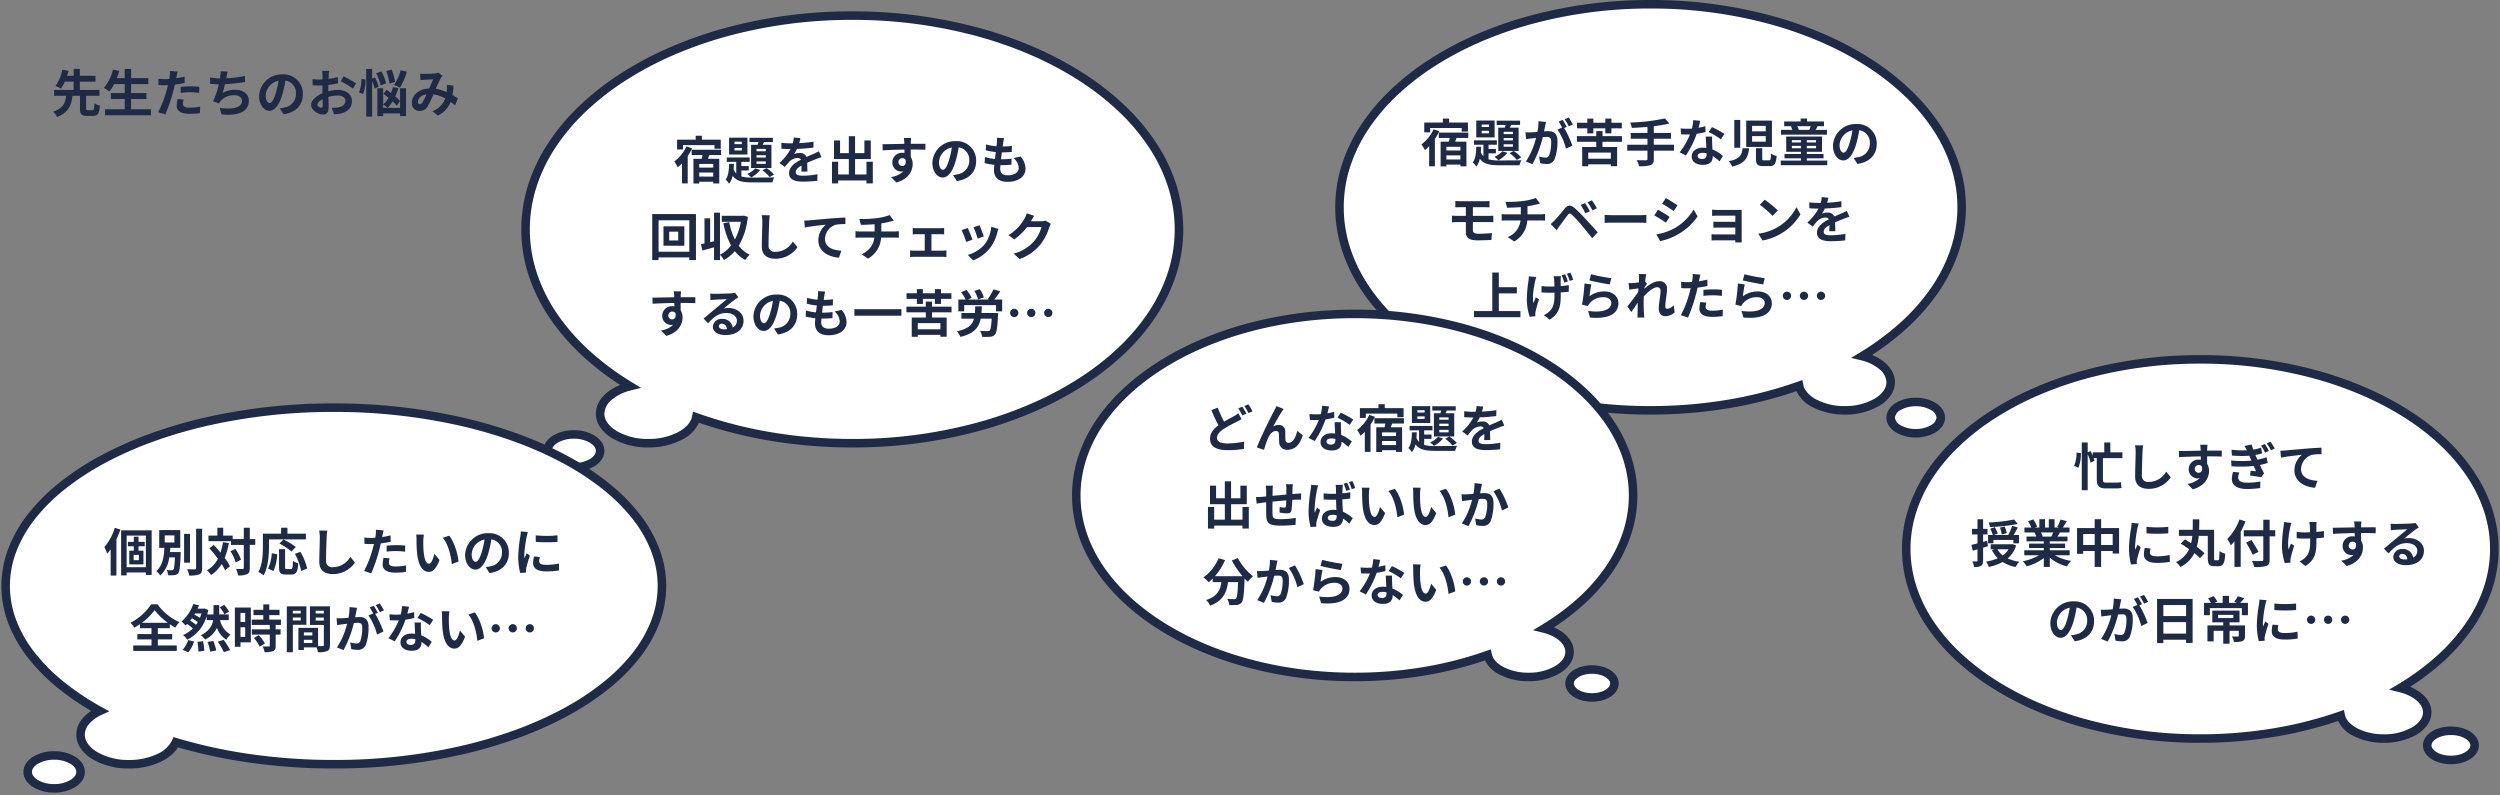 <svg xmlns="http://www.w3.org/2000/svg" xmlns:xlink="http://www.w3.org/1999/xlink" width="880" height="280" viewBox="0 0 880 280">
  <rect x="0" y="0" width="880" height="280" fill="#808080" stroke="none"/>
  <defs>
    <clipPath id="clip-img-bubble-group-pc_ol">
      <rect width="880" height="280"/>
    </clipPath>
  </defs>
  <g id="img-bubble-group-pc_ol" clip-path="url(#clip-img-bubble-group-pc_ol)">
    <g id="グループ_1579" data-name="グループ 1579" transform="translate(-281 -1188.5)">
      <g id="グループ_1389" data-name="グループ 1389" transform="translate(31 72)">
        <g id="グループ_177" data-name="グループ 177" transform="translate(921 1243.001)">
          <path id="合体_12" data-name="合体 12" d="M6.945,5.132c0,2.835,3.733,5.134,8.337,5.134s8.334-2.3,8.334-5.134S19.885,0,15.282,0,6.945,2.3,6.945,5.132ZM54.063,15.619c-.935-4.56-7.367-8.09-15.164-8.09-8.439,0-15.283,4.137-15.283,9.239,0,3.869,3.933,7.182,9.511,8.559C12.751,37.516,0,54.929,0,74.264,0,111.121,46.337,141,103.5,141S207,111.121,207,74.264,160.662,7.529,103.5,7.529A149.964,149.964,0,0,0,54.063,15.619Z" transform="translate(207 140.999) rotate(180)" fill="#fff"/>
          <path id="合体_12_-_アウトライン" data-name="合体 12 - アウトライン" d="M15.282-1.5c5.515,0,9.834,2.913,9.834,6.632s-4.32,6.634-9.834,6.634S5.445,8.852,5.445,5.132,9.766-1.5,15.282-1.5Zm0,10.266c4.028,0,6.834-1.915,6.834-3.634S19.31,1.5,15.282,1.5,8.445,3.414,8.445,5.132,11.253,8.766,15.282,8.766ZM38.9,6.029A23.328,23.328,0,0,1,49.765,8.543a11.552,11.552,0,0,1,5.241,5.165A143.148,143.148,0,0,1,77.33,8.16,160.019,160.019,0,0,1,103.5,6.029a154.665,154.665,0,0,1,40.682,5.3,130.954,130.954,0,0,1,17.785,6.225A109.229,109.229,0,0,1,177.5,25.815a86.648,86.648,0,0,1,12.861,10.052,66.775,66.775,0,0,1,9.761,11.6,52.581,52.581,0,0,1,6.206,12.9,45.564,45.564,0,0,1,0,27.807,52.582,52.582,0,0,1-6.206,12.9,66.774,66.774,0,0,1-9.761,11.6A86.646,86.646,0,0,1,177.5,122.714a109.229,109.229,0,0,1-15.532,8.263,130.954,130.954,0,0,1-17.785,6.225,154.665,154.665,0,0,1-40.682,5.3,154.667,154.667,0,0,1-40.682-5.3,130.952,130.952,0,0,1-17.785-6.225A109.228,109.228,0,0,1,29.5,122.714,86.65,86.65,0,0,1,16.64,112.662a66.775,66.775,0,0,1-9.761-11.6,52.582,52.582,0,0,1-6.206-12.9A45.588,45.588,0,0,1,.888,59.7a53.383,53.383,0,0,1,6.8-13.438A68.939,68.939,0,0,1,18.353,34.281a88.375,88.375,0,0,1,11.254-8.534c-4.638-1.946-7.49-5.273-7.49-8.978a7.677,7.677,0,0,1,1.472-4.456,12.134,12.134,0,0,1,3.728-3.361A22.69,22.69,0,0,1,38.9,6.029ZM52.939,17.6l-.345-1.683c-.364-1.775-1.874-3.457-4.25-4.736A20.293,20.293,0,0,0,38.9,9.029a19.672,19.672,0,0,0-10.03,2.49c-2.42,1.463-3.753,3.327-3.753,5.249,0,3.013,3.364,5.867,8.371,7.1l3.538.873L33.9,26.615a87.4,87.4,0,0,0-13.54,9.9,65.941,65.941,0,0,0-10.2,11.456,50.386,50.386,0,0,0-6.423,12.68,42.588,42.588,0,0,0-.2,26.611A49.583,49.583,0,0,0,9.388,99.418a63.774,63.774,0,0,0,9.324,11.074,83.643,83.643,0,0,0,12.415,9.7,106.221,106.221,0,0,0,15.1,8.034,127.947,127.947,0,0,0,17.377,6.081A151.668,151.668,0,0,0,103.5,139.5a151.667,151.667,0,0,0,39.892-5.191,127.945,127.945,0,0,0,17.377-6.081,106.222,106.222,0,0,0,15.1-8.034,83.646,83.646,0,0,0,12.415-9.7,63.774,63.774,0,0,0,9.324-11.074,49.584,49.584,0,0,0,5.855-12.158,42.564,42.564,0,0,0,0-25.992,49.584,49.584,0,0,0-5.855-12.158,63.774,63.774,0,0,0-9.324-11.074,83.645,83.645,0,0,0-12.415-9.7,106.219,106.219,0,0,0-15.1-8.034,127.94,127.94,0,0,0-17.377-6.081A151.667,151.667,0,0,0,103.5,9.029a157.01,157.01,0,0,0-25.678,2.09A139.411,139.411,0,0,0,54.56,17.035Z" transform="translate(207 140.999) rotate(180)" fill="#1f2a46"/>
          <path id="パス_16354" data-name="パス 16354" d="M43.44,9.3a11.816,11.816,0,0,1-.846,4.68l1.494.666A12.688,12.688,0,0,0,44.97,9.5Zm16.146,1.962V9.228H55.338V5.754H53.2V9.228h-4.05V10.38a16.56,16.56,0,0,0-.774-1.6l-1.008.432V5.754H45.276V22.548h2.088V9.93a12.93,12.93,0,0,1,1.008,2.934l1.386-.666a6.405,6.405,0,0,0-.27-.936h1.08v7.29c0,2.52.774,3.366,3.24,3.366h3.33a9.642,9.642,0,0,0,2.142-.162c-.09-.522-.162-1.494-.216-2.034a9.8,9.8,0,0,1-1.872.162H53.718c-.792,0-.99-.306-.99-1.242v-7.38Zm4.428-4.518a11.192,11.192,0,0,1,.234,2.412c0,1.53-.18,6.21-.18,8.6,0,3.042,1.89,4.32,4.806,4.32a9.277,9.277,0,0,0,7.74-4.068l-1.62-2a7.117,7.117,0,0,1-6.1,3.636,2.146,2.146,0,0,1-2.448-2.376c0-2.214.126-6.21.216-8.118a18.293,18.293,0,0,1,.234-2.376Zm21.06,8.334a1.331,1.331,0,0,1,1.368-1.4,1.271,1.271,0,0,1,1.17.63c.234,1.548-.432,2.106-1.17,2.106A1.325,1.325,0,0,1,85.074,15.078Zm9.5-6.462c-.936-.018-3.366,0-5.166,0,0-.216.018-.4.018-.54.018-.288.072-1.242.126-1.53H86.964a12.06,12.06,0,0,1,.162,1.548,4.57,4.57,0,0,1,.018.54c-2.394.036-5.634.126-7.668.126l.054,2.16c2.2-.126,4.95-.234,7.65-.27l.018,1.188a4.277,4.277,0,0,0-.7-.054,3.357,3.357,0,0,0-3.564,3.33A3.14,3.14,0,0,0,86.01,18.39a3.849,3.849,0,0,0,.81-.09,8.148,8.148,0,0,1-4.356,2.034l1.89,1.908c4.356-1.224,5.724-4.176,5.724-6.5a4.4,4.4,0,0,0-.666-2.466c0-.774,0-1.746-.018-2.646,2.412,0,4.086.036,5.166.09ZM98.556,16.1a8.568,8.568,0,0,0-.45,2.43c0,2.466,2.052,3.6,5.4,3.6a31.5,31.5,0,0,0,4.572-.342l.072-2.286a25.79,25.79,0,0,1-4.716.4c-2.3,0-3.1-.756-3.1-1.872a5.7,5.7,0,0,1,.414-1.728Zm11.772-5.166a19.886,19.886,0,0,1-3.2.882l-.4-.9-.342-.774a16.183,16.183,0,0,0,2.394-.558l-.378-2a15.326,15.326,0,0,1-2.754.666,15.24,15.24,0,0,1-.558-1.782l-2.556.486a12.887,12.887,0,0,1,.864,1.53v.018a33.494,33.494,0,0,1-5.4-.2l.126,2.034a35.137,35.137,0,0,0,6.12.072c.144.324.288.684.45,1.026l.288.684a36.176,36.176,0,0,1-7.11-.036l.09,2.052a45.021,45.021,0,0,0,7.848-.108c.252.594.522,1.224.81,1.854-.5-.054-1.206-.108-1.908-.18l-.2,1.692c1.206.144,2.9.414,3.888.594l1.062-1.35c-.522-.972-1.026-2.016-1.476-2.97a20.743,20.743,0,0,0,2.754-.72ZM108.4,6.852a15.455,15.455,0,0,1,1.4,2.484l1.35-.612a23.19,23.19,0,0,0-1.422-2.43Zm2-.774a15.012,15.012,0,0,1,1.476,2.43l1.35-.648a24.258,24.258,0,0,0-1.512-2.376Zm4.788,2.574L115.4,11.1c2.07-.45,5.832-.846,7.362-1.008a7.125,7.125,0,0,0-2.628,5.49c0,3.852,3.528,5.868,7.272,6.12l.828-2.466c-3.006-.162-5.76-1.206-5.76-4.14a5.435,5.435,0,0,1,3.762-4.986,18.408,18.408,0,0,1,3.438-.234l-.018-2.3c-1.242.054-3.2.162-5.04.306-3.258.288-6.21.54-7.686.684C116.574,8.6,115.89,8.634,115.188,8.652ZM21.48,32.862a60.681,60.681,0,0,1-9,1.062,5.676,5.676,0,0,1,.486,1.6,61.877,61.877,0,0,0,9.774-1.1Zm-2.592,4.806a15.606,15.606,0,0,0-.738-2.34l-1.656.378a17.624,17.624,0,0,1,.648,2.43Zm-4.7,2.394h7.02V41.25h1.98V38.316H21.318c.486-.792.972-1.728,1.458-2.646l-1.98-.576a19.423,19.423,0,0,1-1.4,3.222h-5.04l1.35-.486a13.549,13.549,0,0,0-1.026-2.268l-1.62.54a11.687,11.687,0,0,1,.9,2.214H12.3v2.916h1.89Zm-2.2.27-1.44.414v-2.61H12.1v-1.98H10.554V32.772H8.574v3.384H6.648v1.98H8.574v3.132c-.81.216-1.53.4-2.142.54L6.9,43.842l1.674-.468V47.3c0,.234-.072.306-.288.306a14.544,14.544,0,0,1-1.494-.018,7.324,7.324,0,0,1,.558,1.98,4.525,4.525,0,0,0,2.466-.4c.558-.342.738-.882.738-1.872V42.78c.558-.162,1.152-.324,1.71-.5Zm7.524,3.006a7.094,7.094,0,0,1-2.034,2.178,7.281,7.281,0,0,1-1.89-2.178Zm1.4-1.818-.342.072H13.236v1.746h1.44l-1.008.288a10.34,10.34,0,0,0,2.07,2.88,15.673,15.673,0,0,1-4.14,1.17,7.016,7.016,0,0,1,.936,1.872,16.308,16.308,0,0,0,4.878-1.728,13.1,13.1,0,0,0,4.608,1.764A6.677,6.677,0,0,1,23.3,47.73a13.839,13.839,0,0,1-4.068-1.17,9.8,9.8,0,0,0,2.952-4.554Zm14.292-4.086c-.2.486-.414,1.008-.63,1.44H31.218l.306-.054a8.866,8.866,0,0,0-.612-1.386Zm5.814,8.028V43.7h-7v-.792h5.4V41.358h-5.4v-.81h6.246V38.874H36.744c.27-.432.558-.918.846-1.44h3.384V35.688h-2.34c.414-.63.9-1.44,1.4-2.268l-2.25-.54a14.5,14.5,0,0,1-1.134,2.61l.648.2H35.7V32.754H33.684v2.934H32.352V32.754h-2v2.934H28.716l.882-.324a13.62,13.62,0,0,0-1.368-2.538l-1.836.63a16.134,16.134,0,0,1,1.116,2.232H25.1v1.746H28.86l-.216.036a8.089,8.089,0,0,1,.612,1.4h-3.42v1.674H31.92v.81H26.736v1.548H31.92V43.7H25.044v1.764H30.21a18.911,18.911,0,0,1-5.688,2.106A9.984,9.984,0,0,1,25.89,49.35a17.074,17.074,0,0,0,6.03-2.916v3.132h2.106v-3.24a15.365,15.365,0,0,0,6.048,3.042,10.069,10.069,0,0,1,1.44-1.944,16.081,16.081,0,0,1-5.706-1.962ZM52.1,41.844v-3.87h4.068v3.87Zm-6.318,0v-3.87h4.05v3.87ZM52.1,35.868V32.754H49.83v3.114H43.62V44.94h2.16v-.99h4.05v5.616H52.1V43.95h4.068v.9h2.25V35.868Zm15.966-.432.018,2.3a49.335,49.335,0,0,0,7.65,0v-2.3A36.371,36.371,0,0,1,68.064,35.436Zm-.612,7.434a10.986,10.986,0,0,0-.306,2.322c0,1.818,1.458,2.934,4.536,2.934a24.777,24.777,0,0,0,4.608-.36l-.054-2.412a20.544,20.544,0,0,1-4.464.468c-1.8,0-2.484-.468-2.484-1.26a5.866,5.866,0,0,1,.216-1.494Zm-4.626-8.82a13.319,13.319,0,0,1-.18,1.746,49.425,49.425,0,0,0-.738,7.056,22.756,22.756,0,0,0,.7,5.832l2.052-.144c-.018-.252-.018-.54-.036-.738a5.237,5.237,0,0,1,.108-.828A42.978,42.978,0,0,1,66.012,42.6L64.9,41.736c-.252.576-.54,1.17-.792,1.8a8.6,8.6,0,0,1-.072-1.152A44.072,44.072,0,0,1,64.9,35.85a14.979,14.979,0,0,1,.432-1.584ZM92.274,47.208c-.36,0-.414-.126-.414-.882V36.5H86.586c.054-1.206.054-2.448.072-3.69h-2.3c0,1.26,0,2.484-.036,3.69H79.476v2.124h4.716a19.687,19.687,0,0,1-.414,2.574c-.756-.486-1.512-.936-2.2-1.332l-1.458,1.494c.918.558,1.944,1.242,2.934,1.944a9.281,9.281,0,0,1-4.608,4.554,6.761,6.761,0,0,1,1.566,1.728,10.858,10.858,0,0,0,4.9-4.878,17.223,17.223,0,0,1,1.98,1.782l1.62-1.746a22.143,22.143,0,0,0-2.754-2.232,20.636,20.636,0,0,0,.7-3.888h3.186v7.7c0,2.322.54,2.97,2.232,2.97h1.566c1.656,0,2.16-1.116,2.34-4.356a6.729,6.729,0,0,1-2.016-.972c-.054,2.664-.126,3.24-.522,3.24Zm8.532-14.364a18.843,18.843,0,0,1-4.3,6.876,17.478,17.478,0,0,1,1.26,2.232c.414-.432.846-.918,1.26-1.44V49.53h2.2V37.164a33.062,33.062,0,0,0,1.71-3.636Zm12.582,3.78h-1.98V32.952h-2.232v3.672h-6.858v2.16h6.858v8.172c0,.4-.162.54-.612.54-.414.018-2,.018-3.384-.036a8.526,8.526,0,0,1,.828,2.124,12.8,12.8,0,0,0,4.212-.36c.864-.324,1.188-.882,1.188-2.268V38.784h1.98ZM107.5,44.238c-.54-1.08-1.656-2.844-2.466-4.158l-1.908.882a42.233,42.233,0,0,1,2.322,4.32Zm8.946-10.458a9.339,9.339,0,0,1-.108,1.548,46.616,46.616,0,0,0-.594,7.11,19.872,19.872,0,0,0,1.026,5.778l2-.2c-.018-.252-.036-.558-.054-.738a4.166,4.166,0,0,1,.126-.864,44.729,44.729,0,0,1,1.206-4.356l-1.134-.7c-.288.648-.594,1.512-.828,2.052-.468-2.214.162-5.94.594-7.92a13.779,13.779,0,0,1,.414-1.44Zm14.094,3.132a23.32,23.32,0,0,1-2.682.324c0-.972,0-1.89.018-2.286a9.062,9.062,0,0,1,.09-1.206h-2.61a7.909,7.909,0,0,1,.2,1.224c.036.486.072,1.4.09,2.394-.684.018-1.368.036-2.016.036a18.721,18.721,0,0,1-2.7-.18v2.268c.882.036,1.98.09,2.754.09.648,0,1.332-.018,2-.036v.648c0,3.006-.288,4.59-1.656,6.012a6.929,6.929,0,0,1-2.088,1.422l2.07,1.62c3.546-2.268,3.87-4.842,3.87-9.054V39.45c1.008-.054,1.926-.126,2.646-.216Zm8.712,5.166a1.331,1.331,0,0,1,1.368-1.4,1.271,1.271,0,0,1,1.17.63c.234,1.548-.432,2.106-1.17,2.106A1.325,1.325,0,0,1,139.254,42.078Zm9.5-6.462c-.936-.018-3.366,0-5.166,0,0-.216.018-.4.018-.54.018-.288.072-1.242.126-1.53h-2.592a12.059,12.059,0,0,1,.162,1.548,4.568,4.568,0,0,1,.018.54c-2.394.036-5.634.126-7.668.126l.054,2.16c2.2-.126,4.95-.234,7.65-.27l.018,1.188a4.277,4.277,0,0,0-.7-.054,3.357,3.357,0,0,0-3.564,3.33,3.14,3.14,0,0,0,3.078,3.276,3.849,3.849,0,0,0,.81-.09,8.148,8.148,0,0,1-4.356,2.034l1.89,1.908c4.356-1.224,5.724-4.176,5.724-6.5a4.4,4.4,0,0,0-.666-2.466c0-.774,0-1.746-.018-2.646,2.412,0,4.086.036,5.166.09Zm10.08,11.3c-1.044,0-1.8-.45-1.8-1.116,0-.45.432-.846,1.1-.846.972,0,1.638.756,1.746,1.908A9.4,9.4,0,0,1,158.838,46.92Zm3.924-12.852a8.6,8.6,0,0,1-1.368.18c-1.008.09-4.824.18-5.76.18-.5,0-1.116-.036-1.62-.09l.072,2.322a11.764,11.764,0,0,1,1.458-.144c.936-.072,3.384-.18,4.3-.2-.882.774-2.736,2.268-3.726,3.1-1.062.864-3.2,2.682-4.464,3.708l1.62,1.674c1.908-2.16,3.69-3.618,6.426-3.618,2.07,0,3.69,1.08,3.69,2.682a2.6,2.6,0,0,1-1.458,2.43,3.589,3.589,0,0,0-3.8-3.042,3,3,0,0,0-3.2,2.772c0,1.782,1.872,2.916,4.356,2.916,4.3,0,6.444-2.232,6.444-5.04,0-2.592-2.3-4.482-5.328-4.482a5.994,5.994,0,0,0-1.674.2c1.116-.9,2.988-2.484,3.942-3.15q.594-.405,1.242-.81ZM37.914,71.76c-.666,0-1.386-.882-1.386-2.682a5.589,5.589,0,0,1,4.518-5.166,28.612,28.612,0,0,1-.954,4.32C39.372,70.644,38.652,71.76,37.914,71.76Zm4.9,3.978c4.5-.684,6.8-3.348,6.8-7.092a6.8,6.8,0,0,0-7.2-6.966,7.949,7.949,0,0,0-8.208,7.632c0,3.006,1.674,5.184,3.636,5.184,1.944,0,3.492-2.2,4.554-5.8a38.737,38.737,0,0,0,1.062-4.842,4.412,4.412,0,0,1,3.726,4.716,4.826,4.826,0,0,1-4.05,4.77c-.468.108-.972.2-1.656.288ZM68.64,61.86a21.3,21.3,0,0,0-1.458-2.448l-1.422.594a17.961,17.961,0,0,1,1.458,2.484Zm-12.1-1.17a19.735,19.735,0,0,1-.378,3.78c-.9.072-1.746.126-2.3.144a16.55,16.55,0,0,1-1.89,0l.2,2.412c.558-.09,1.476-.216,1.98-.27.342-.054.9-.126,1.53-.2A26.439,26.439,0,0,1,52.1,74.892l2.322.936a38.627,38.627,0,0,0,3.636-9.522c.5-.036.936-.072,1.224-.072,1.116,0,1.728.2,1.728,1.62a13.61,13.61,0,0,1-.72,4.878,1.31,1.31,0,0,1-1.332.774,10.4,10.4,0,0,1-2.2-.378l.4,2.358a10.092,10.092,0,0,0,2.124.252A2.848,2.848,0,0,0,62.214,74.1a17.425,17.425,0,0,0,1.008-6.5c0-2.556-1.332-3.4-3.222-3.4-.36,0-.9.036-1.494.072.126-.648.27-1.3.378-1.836.09-.45.2-1.008.306-1.476Zm9.954,2c-.36-.666-.99-1.8-1.44-2.466l-1.422.594A19.9,19.9,0,0,1,64.86,62.94l-1.656.7a20.186,20.186,0,0,1,3.006,6.714l2.268-1.062a35.418,35.418,0,0,0-2.9-6.21ZM74,73.02V68.988H82V73.02ZM82,62.994v3.87H74v-3.87ZM71.79,60.834V76.35H74V75.18H82v1.134h2.3V60.834Zm21.492,5.6h5.346v1.116H93.282Zm9.45,3.708H97.3V69.06h3.51V64.92H91.23v4.14h3.852v1.08H89.52v5.634H91.7V72.048h3.384v4.536H97.3V72.048h3.24v1.746c0,.2-.09.27-.36.27-.252,0-1.206,0-2.016-.036a7.577,7.577,0,0,1,.684,1.944,8.1,8.1,0,0,0,2.97-.306c.72-.324.918-.846.918-1.836ZM101.04,62.2c.45-.45.954-1.008,1.476-1.638l-2.3-.684a12.32,12.32,0,0,1-1.3,1.962l1.008.36H97.1V59.736H94.884V62.2H92.022l.972-.432a8.734,8.734,0,0,0-1.314-1.926l-1.944.792A10.106,10.106,0,0,1,90.744,62.2h-2.43V66.54h2.052V64.056h11.268V66.54h2.142V62.2Zm12.024.234.018,2.3a49.334,49.334,0,0,0,7.65,0v-2.3A36.371,36.371,0,0,1,113.064,62.436Zm-.612,7.434a10.986,10.986,0,0,0-.306,2.322c0,1.818,1.458,2.934,4.536,2.934a24.777,24.777,0,0,0,4.608-.36l-.054-2.412a20.544,20.544,0,0,1-4.464.468c-1.8,0-2.484-.468-2.484-1.26a5.866,5.866,0,0,1,.216-1.494Zm-4.626-8.82a13.318,13.318,0,0,1-.18,1.746,49.425,49.425,0,0,0-.738,7.056,22.756,22.756,0,0,0,.7,5.832l2.052-.144c-.018-.252-.018-.54-.036-.738a5.237,5.237,0,0,1,.108-.828,42.978,42.978,0,0,1,1.278-4.374l-1.116-.864c-.252.576-.54,1.17-.792,1.8a8.6,8.6,0,0,1-.072-1.152,44.072,44.072,0,0,1,.864-6.534,14.979,14.979,0,0,1,.432-1.584Zm16.722,7.11a1.458,1.458,0,1,0,1.458-1.458A1.452,1.452,0,0,0,124.548,68.16Zm5.994,0A1.458,1.458,0,1,0,132,66.7,1.452,1.452,0,0,0,130.542,68.16Zm5.994,0a1.458,1.458,0,1,0,1.458-1.458A1.452,1.452,0,0,0,136.536,68.16Z" transform="translate(16.5 23.5)" fill="#1f2a46"/>
        </g>
        <g id="グループ_176" data-name="グループ 176" transform="translate(721.503 1118)">
          <path id="合体_11" data-name="合体 11" d="M7.348,5.5c0,3.036,3.949,5.5,8.82,5.5s8.818-2.461,8.818-5.5S21.038,0,16.168,0,7.348,2.461,7.348,5.5ZM57.2,16.727c-.99-4.884-7.794-8.664-16.043-8.664-8.929,0-16.169,4.431-16.169,9.895,0,4.143,4.161,7.692,10.063,9.166C13.49,40.176,0,58.825,0,79.531,0,119,49.024,151,109.5,151S219,119,219,79.531,169.975,8.063,109.5,8.063A156.914,156.914,0,0,0,57.2,16.727Z" transform="translate(219 150.999) rotate(180)" fill="#fff"/>
          <path id="合体_11_-_アウトライン" data-name="合体 11 - アウトライン" d="M16.168-1.5A13.442,13.442,0,0,1,23.2.337a7.7,7.7,0,0,1,2.337,2.178A5.242,5.242,0,0,1,26.485,5.5a5.244,5.244,0,0,1-.952,2.982A7.7,7.7,0,0,1,23.2,10.657a13.44,13.44,0,0,1-7.029,1.837,13.445,13.445,0,0,1-7.03-1.837A7.7,7.7,0,0,1,6.8,8.479,5.243,5.243,0,0,1,5.848,5.5,5.241,5.241,0,0,1,6.8,2.515,7.7,7.7,0,0,1,9.138.337,13.447,13.447,0,0,1,16.168-1.5Zm0,10.994a10.572,10.572,0,0,0,5.441-1.383A3.482,3.482,0,0,0,23.485,5.5a3.481,3.481,0,0,0-1.876-2.613A10.573,10.573,0,0,0,16.168,1.5a10.578,10.578,0,0,0-5.443,1.383A3.481,3.481,0,0,0,8.848,5.5a3.482,3.482,0,0,0,1.877,2.615A10.577,10.577,0,0,0,16.168,9.494ZM41.154,6.563A24.365,24.365,0,0,1,52.616,9.246a12.149,12.149,0,0,1,5.537,5.559A149.827,149.827,0,0,1,81.824,8.844,167.228,167.228,0,0,1,109.5,6.563a161.7,161.7,0,0,1,43.022,5.67A137.358,137.358,0,0,1,171.328,18.9a115.017,115.017,0,0,1,16.42,8.843,91.747,91.747,0,0,1,13.593,10.754,71.2,71.2,0,0,1,10.312,12.4,56.5,56.5,0,0,1,6.553,13.782,49.239,49.239,0,0,1,0,29.7,56.5,56.5,0,0,1-6.553,13.782,71.2,71.2,0,0,1-10.312,12.4,91.746,91.746,0,0,1-13.593,10.754,115.015,115.015,0,0,1-16.42,8.843,137.356,137.356,0,0,1-18.806,6.663A161.7,161.7,0,0,1,109.5,152.5a161.7,161.7,0,0,1-43.022-5.67,137.353,137.353,0,0,1-18.806-6.663,115.011,115.011,0,0,1-16.42-8.843,91.746,91.746,0,0,1-13.593-10.754,71.2,71.2,0,0,1-10.312-12.4A56.5,56.5,0,0,1,.793,94.383a49.264,49.264,0,0,1,.227-30.41A57.326,57.326,0,0,1,8.2,49.611,73.445,73.445,0,0,1,19.468,36.8,93.652,93.652,0,0,1,31.54,27.552c-4.983-2.056-8.054-5.621-8.054-9.594a8.172,8.172,0,0,1,1.537-4.7,12.8,12.8,0,0,1,3.916-3.572A23.706,23.706,0,0,1,41.154,6.563ZM56.071,18.72l-.343-1.695c-.392-1.934-2.007-3.761-4.547-5.144A21.331,21.331,0,0,0,41.154,9.563,20.687,20.687,0,0,0,30.5,12.241c-2.592,1.586-4.019,3.616-4.019,5.717A6.208,6.208,0,0,0,28.8,22.423a15.585,15.585,0,0,0,6.608,3.245l3.494.873-3.081,1.865a92.622,92.622,0,0,0-14.339,10.61A70.447,70.447,0,0,0,10.678,51.3,54.33,54.33,0,0,0,3.869,64.912a46.264,46.264,0,0,0-.214,28.574,53.5,53.5,0,0,0,6.208,13.048,68.206,68.206,0,0,0,9.879,11.877,88.742,88.742,0,0,0,13.148,10.4,112,112,0,0,0,15.991,8.61,134.339,134.339,0,0,0,18.394,6.516A158.7,158.7,0,0,0,109.5,149.5a158.7,158.7,0,0,0,42.223-5.562,134.339,134.339,0,0,0,18.394-6.516,112.01,112.01,0,0,0,15.991-8.61,88.745,88.745,0,0,0,13.149-10.4,68.2,68.2,0,0,0,9.879-11.877,53.5,53.5,0,0,0,6.208-13.048,46.24,46.24,0,0,0,0-27.909,53.5,53.5,0,0,0-6.208-13.048,68.2,68.2,0,0,0-9.879-11.877,88.745,88.745,0,0,0-13.149-10.4,112.011,112.011,0,0,0-15.991-8.61,134.339,134.339,0,0,0-18.394-6.516A158.7,158.7,0,0,0,109.5,9.563,164.218,164.218,0,0,0,82.322,11.8,146.1,146.1,0,0,0,57.7,18.141Z" transform="translate(219 150.999) rotate(180)" fill="#1f2a46"/>
          <path id="パス_16352" data-name="パス 16352" d="M18.241,9.084H29.329v1.26h2.2V7.158H24.9V5.772H22.7V7.158H16.153V10.6h2.088Zm1.206.45a13.821,13.821,0,0,1-4.284,5.328,13.72,13.72,0,0,1,1.224,2.016,13.243,13.243,0,0,0,1.494-1.386v7.074H19.9V12.954a20.78,20.78,0,0,0,1.548-2.736ZM28.879,17H23.947v-1.3h4.932Zm-4.932,3.15V18.732h4.932v1.422Zm7.7-7.578V10.7H21.283v1.872h3.834c-.09.45-.2.9-.288,1.332H21.913V22.6h2.034v-.63h4.932v.612H31V13.908H27.025l.486-1.332Zm15.732-1.332H44.107v-.828h3.276Zm0,2.214H44.107V12.63h3.276Zm0,2.232H44.107v-.864h3.276ZM42.2,8.976v8.172h7.164V8.976H46.3L46.735,8h3.15V6.51H41.641V8h3.168c-.108.324-.2.666-.306.972Zm3.978,8.964a14.447,14.447,0,0,1,2.574,2.394l1.53-.9a13.419,13.419,0,0,0-2.628-2.268Zm-2.52-.666a8.218,8.218,0,0,1-2.772,1.944,12.892,12.892,0,0,1,1.368,1.242,10.547,10.547,0,0,0,3.15-2.628Zm-4.716-8.55H36.367V7.878h2.574Zm0,2.232H36.367v-.882h2.574Zm1.98-4.5H34.459V12.4h6.462ZM38.779,17.994h2.592V16.446H38.779V14.97h2.934V13.422H33.649V14.97h3.33v4.1a4.846,4.846,0,0,1-.918-1.422c.054-.648.09-1.3.108-1.962h-1.71c-.054,2.16-.234,4.284-1.242,5.526a6,6,0,0,1,1.242,1.458,6.664,6.664,0,0,0,1.26-2.772c1.44,1.962,3.672,2.3,7.056,2.3H49.7a5.805,5.805,0,0,1,.684-1.764c-1.476.072-6.39.072-7.614.072a14.328,14.328,0,0,1-4-.4ZM68.461,7.86A21.3,21.3,0,0,0,67,5.412l-1.422.594A17.96,17.96,0,0,1,67.039,8.49Zm-12.1-1.17a19.735,19.735,0,0,1-.378,3.78c-.9.072-1.746.126-2.3.144a16.551,16.551,0,0,1-1.89,0l.2,2.412c.558-.09,1.476-.216,1.98-.27.342-.054.9-.126,1.53-.2a26.439,26.439,0,0,1-3.582,8.334l2.322.936a38.627,38.627,0,0,0,3.636-9.522c.5-.036.936-.072,1.224-.072,1.116,0,1.728.2,1.728,1.62a13.61,13.61,0,0,1-.72,4.878,1.31,1.31,0,0,1-1.332.774,10.4,10.4,0,0,1-2.2-.378l.4,2.358a10.092,10.092,0,0,0,2.124.252A2.848,2.848,0,0,0,62.035,20.1a17.425,17.425,0,0,0,1.008-6.5c0-2.556-1.332-3.4-3.222-3.4-.36,0-.9.036-1.494.072.126-.648.27-1.3.378-1.836.09-.45.2-1.008.306-1.476Zm9.954,2c-.36-.666-.99-1.8-1.44-2.466l-1.422.594A19.9,19.9,0,0,1,64.681,8.94l-1.656.7a20.186,20.186,0,0,1,3.006,6.714L68.3,15.294a35.418,35.418,0,0,0-2.9-6.21Zm7.236,2.286h2.124V9.192h4.212v1.782h2.142V9.192H85.7V7.23H82.033V5.772H79.891V7.23H75.679V5.772H73.555V7.23H69.919V9.192h3.636Zm8.28,8.928H73.879v-2.16h7.956Zm3.924-5.958v-2H78.9V10.164H76.7v1.782H69.883v2H76.7V15.78h-4.95v6.768h2.124v-.684h7.956v.666h2.214V15.78H78.9V13.944Zm18.306,1.026h-7.11V12.864H103V10.812H96.955V8.454a42.409,42.409,0,0,0,5.472-.954l-1.548-1.782a66.841,66.841,0,0,1-12.222,1.44,7.167,7.167,0,0,1,.54,1.89c1.764-.072,3.654-.18,5.526-.342v2.106H88.837v2.052h5.886V14.97h-7.11v2.088h7.11v2.9c0,.36-.162.486-.576.5-.4,0-1.908,0-3.24-.054a8.3,8.3,0,0,1,.882,2.124,12.242,12.242,0,0,0,4-.36c.846-.342,1.17-.9,1.17-2.178V17.058h7.11Zm17.748-3.8a32.075,32.075,0,0,0-4.392-2.412l-1.152,1.764a23.767,23.767,0,0,1,4.284,2.538ZM115.1,8.436a18.828,18.828,0,0,1-2.394.558c.252-.954.468-1.854.612-2.43l-2.466-.252a15.177,15.177,0,0,1-.486,2.988c-.54.036-1.08.054-1.6.054a22.658,22.658,0,0,1-2.376-.126l.162,2.088c.774.036,1.494.054,2.232.054.306,0,.612,0,.918-.018a27.2,27.2,0,0,1-3.636,6.3l2.178,1.1a32.9,32.9,0,0,0,3.816-7.632,26.122,26.122,0,0,0,3.1-.612Zm.432,9.918c0,.954-.4,1.656-1.6,1.656-.972,0-1.53-.45-1.53-1.116,0-.63.666-1.062,1.692-1.062a6.309,6.309,0,0,1,1.44.18Zm-.288-6.246c.054,1.08.144,2.646.2,3.978-.378-.036-.792-.072-1.206-.072-2.484,0-3.942,1.35-3.942,3.1,0,1.962,1.746,2.952,3.96,2.952,2.538,0,3.438-1.3,3.438-2.952v-.162a15.869,15.869,0,0,1,2.412,1.89l1.188-1.908a11.875,11.875,0,0,0-3.69-2.286c-.054-.882-.09-1.746-.108-2.25-.018-.792-.054-1.53,0-2.286Zm12.942,4.122c-.27,2.268-.792,3.744-4.842,4.536a6.4,6.4,0,0,1,1.206,1.926c4.716-1.152,5.6-3.294,5.958-6.462Zm4.734-.036v3.69c0,1.944.5,2.61,2.574,2.61h2.2c1.71,0,2.268-.72,2.5-3.546a6.518,6.518,0,0,1-1.98-.846c-.072,2.07-.162,2.376-.738,2.376h-1.656c-.612,0-.7-.09-.7-.63V16.194Zm-7.632-9.936v9.774h2.088V6.258Zm4.194.234v9.252h9.054V6.492Zm2.07,1.836h4.806v1.926h-4.806Zm0,3.618h4.806v1.962h-4.806ZM152.2,8.454a11.32,11.32,0,0,1-.54,1.278H148a5.21,5.21,0,0,0-.558-1.278ZM157.9,9.732h-3.978c.2-.36.432-.774.666-1.242l-.216-.036h2.484V6.78H150.9V5.754h-2.25V6.78h-5.8V8.454h2.88l-.522.09a6.369,6.369,0,0,1,.5,1.188h-3.978v1.692H157.9Zm-12.348,6.48v-.828h3.186v.828Zm0-2.862h3.186v.828h-3.186Zm8.514.828h-3.24V13.35h3.24Zm0,2.034h-3.24v-.828h3.24Zm-3.24,4.338v-.792H156.7v-1.53h-5.868v-.756h5.328V12.09h-12.6v5.382h5.184v.756h-5.778v1.53h5.778v.792h-7.092v1.638h16.362V20.55Zm12.906-2.79c-.666,0-1.386-.882-1.386-2.682a5.589,5.589,0,0,1,4.518-5.166,28.612,28.612,0,0,1-.954,4.32C165.193,16.644,164.473,17.76,163.735,17.76Zm4.9,3.978c4.5-.684,6.8-3.348,6.8-7.092a6.8,6.8,0,0,0-7.2-6.966,7.949,7.949,0,0,0-8.208,7.632c0,3.006,1.674,5.184,3.636,5.184,1.944,0,3.492-2.2,4.554-5.8a38.738,38.738,0,0,0,1.062-4.842A4.412,4.412,0,0,1,173,14.574a4.826,4.826,0,0,1-4.05,4.77c-.468.108-.972.2-1.656.288ZM33.271,42.2h5.49c.4,0,1.206,0,1.71.054l-.018-2.3c-.468.036-1.368.072-1.746.072H33.271v-3.06H37.5c.648,0,1.152.036,1.62.054V34.77a13.423,13.423,0,0,1-1.62.09H28.843c-.648,0-1.224-.054-1.746-.09v2.25c.522-.036,1.1-.054,1.746-.054H30.8v3.06H27.871c-.558,0-1.458-.054-1.962-.09v2.358c.54-.036,1.458-.09,1.962-.09H30.8v3.474c0,1.818.81,2.952,4.1,2.952,1.692,0,3.726-.072,4.9-.144l.162-2.43c-1.44.144-3.024.252-4.644.252-1.44,0-2.052-.36-2.052-1.35Zm19.224-2.718V36.624a29.057,29.057,0,0,0,3.024-.594c.306-.072.774-.2,1.386-.342l-1.476-1.98a19.51,19.51,0,0,1-4.536,1.08,42.476,42.476,0,0,1-6.138.288l.558,2.088c1.206-.036,3.1-.09,4.824-.234v2.556H45.061a15.669,15.669,0,0,1-1.656-.108V41.7c.468-.036,1.134-.072,1.692-.072h4.95a7.124,7.124,0,0,1-4.518,5.85l2.286,1.548a9.017,9.017,0,0,0,4.608-7.4h4.662c.486,0,1.1.036,1.584.072V39.378c-.4.036-1.26.108-1.638.108Zm20.268-3.96-1.566.648a16.967,16.967,0,0,1,1.638,2.934l1.62-.7A28.724,28.724,0,0,0,72.763,35.526Zm2.412-.99-1.548.7A18.832,18.832,0,0,1,75.355,38.1l1.566-.756A26.2,26.2,0,0,0,75.175,34.536ZM60.649,42.888l2.124,2.178c.306-.468.738-1.116,1.152-1.674.738-.99,2.034-2.772,2.736-3.672.522-.648.828-.648,1.458-.108a39.316,39.316,0,0,1,3.312,3.564c1.062,1.242,2.7,3.24,3.852,4.716L77.209,45.8c-1.3-1.494-3.222-3.546-4.428-4.86a46.846,46.846,0,0,0-3.672-3.654c-1.476-1.242-2.448-1.116-3.528.162-1.224,1.476-2.628,3.24-3.456,4.068C61.585,42.06,61.189,42.438,60.649,42.888Zm19.008-.4c.666-.054,1.872-.09,2.9-.09h9.666c.756,0,1.674.072,2.106.09V39.666c-.468.036-1.278.108-2.106.108H82.555c-.936,0-2.25-.054-2.9-.108ZM101.2,33.744l-1.314,1.98c1.188.666,3.06,1.89,4.068,2.592l1.35-2C104.371,35.67,102.391,34.41,101.2,33.744Zm-3.348,12.78L99.2,48.9a21.363,21.363,0,0,0,13.176-8.694l-1.386-2.448a18.349,18.349,0,0,1-7,6.75A19.974,19.974,0,0,1,97.855,46.524Zm.576-8.676-1.314,2a47.011,47.011,0,0,1,4.1,2.556l1.314-2.016C101.617,39.738,99.637,38.5,98.431,37.848Zm29.448,1.242c0-.378,0-.972.018-1.206-.288.018-.954.036-1.386.036h-6.8c-.666,0-1.764-.036-2.232-.09v2.178c.432-.036,1.566-.072,2.232-.072h5.94v2.178H119.9c-.684,0-1.494-.018-1.962-.054v2.124c.414-.018,1.278-.036,1.962-.036h5.742v2.394h-6.8a15.445,15.445,0,0,1-1.566-.072v2.214c.306-.018,1.044-.054,1.548-.054h6.822c0,.27,0,.558-.018.72H127.9c0-.324-.018-.936-.018-1.224Zm8.1-4.77-1.692,1.8a37.424,37.424,0,0,1,4.5,3.888l1.836-1.89A37.8,37.8,0,0,0,135.979,34.32Zm-2.25,11.988,1.512,2.376a19.493,19.493,0,0,0,6.678-2.538,19.14,19.14,0,0,0,6.66-6.66l-1.4-2.538a17.068,17.068,0,0,1-6.552,7A18.552,18.552,0,0,1,133.729,46.308Zm27.126-.9c-.018-.81-.054-2.124-.072-3.114,1.1-.5,2.106-.9,2.9-1.206a18.9,18.9,0,0,1,2.124-.756l-.9-2.07c-.648.306-1.278.612-1.962.918-.738.324-1.494.63-2.412,1.062a2.428,2.428,0,0,0-2.376-1.386,5.579,5.579,0,0,0-2.016.36,10.889,10.889,0,0,0,1.026-1.8,58.068,58.068,0,0,0,5.814-.468L163,34.86a41.162,41.162,0,0,1-5.04.522c.216-.72.342-1.332.432-1.764l-2.34-.2a9.92,9.92,0,0,1-.36,2.034h-.864a22.87,22.87,0,0,1-3.132-.2v2.088c.972.09,2.286.126,3.006.126h.216a17.424,17.424,0,0,1-3.924,4.9l1.908,1.422a22.827,22.827,0,0,1,1.656-1.962,4.411,4.411,0,0,1,2.79-1.224,1.393,1.393,0,0,1,1.242.612c-2.034,1.044-4.194,2.484-4.194,4.752,0,2.3,2.106,2.97,4.9,2.97a49.318,49.318,0,0,0,5.04-.288l.072-2.322a27.265,27.265,0,0,1-5.058.522c-1.746,0-2.592-.27-2.592-1.26,0-.882.72-1.584,2.034-2.3-.018.774-.036,1.6-.072,2.124ZM42.4,73.524V67.3h6.354V65.118H42.4V59.97h-2.3V73.524H33.649v2.16H50.011v-2.16ZM66.7,63.1a20.556,20.556,0,0,0-.954-2.52l-1.224.378a22.62,22.62,0,0,1,.936,2.556ZM52.963,61.3a15.281,15.281,0,0,1-.108,1.53,44.081,44.081,0,0,0-.594,6.93,19.282,19.282,0,0,0,1.026,5.778l1.98-.2c-.018-.252-.036-.558-.036-.738a5.643,5.643,0,0,1,.108-.864,44.73,44.73,0,0,1,1.206-4.356l-1.116-.7c-.288.648-.612,1.494-.846,2.052-.468-2.214.162-5.742.594-7.722.09-.378.27-1.008.432-1.458Zm8.712-.054a8.687,8.687,0,0,1,.2,1.224c.036.5.072,1.422.09,2.394-.63.018-1.242.036-1.818.036a18.741,18.741,0,0,1-2.718-.2v2.268c.9.054,1.98.108,2.754.108.594,0,1.206-.018,1.818-.036v.45c0,3.024-.306,4.608-1.656,6.03a6.929,6.929,0,0,1-2.088,1.422l2.052,1.62c3.546-2.268,3.888-4.842,3.888-9.054v-.558c1.08-.054,2.07-.126,2.826-.216l.018-2.34c-.774.144-1.782.252-2.862.342V62.472c.018-.4.036-.792.09-1.224Zm4.7-.864a23.624,23.624,0,0,1,.99,2.52l1.224-.4a21.847,21.847,0,0,0-.99-2.5Zm7.92,2.34c1.386.36,5.364,1.188,7.164,1.422l.54-2.2a56.433,56.433,0,0,1-7.128-1.386Zm.684,1.422-2.412-.324a64.9,64.9,0,0,1-.882,7.434l2.07.522a3.863,3.863,0,0,1,.666-1.044,6.249,6.249,0,0,1,4.914-2.088c1.566,0,2.664.846,2.664,2,0,2.268-2.826,3.582-8.172,2.826l.684,2.34c7.416.648,9.99-1.854,9.99-5.112,0-2.16-1.818-4.086-4.95-4.086A8.74,8.74,0,0,0,74.311,68.3C74.437,67.278,74.743,65.136,74.977,64.146Zm29,7.326a3.6,3.6,0,0,1-2.286,1.26c-.45,0-.684-.306-.684-.774,0-1.854.594-4.464.594-6.318a2.5,2.5,0,0,0-2.808-2.628c-1.728,0-3.78,1.422-5.184,2.646a2.686,2.686,0,0,0,.036-.378c.306-.468.684-1.044.918-1.35l-.666-.846c.144-1.116.288-2.034.4-2.538l-2.61-.072a9.508,9.508,0,0,1,.072,1.584c0,.2-.036.7-.072,1.368-.756.108-1.53.2-2.052.234a15.161,15.161,0,0,1-1.548.018l.216,2.286c1.008-.126,2.376-.306,3.24-.414l-.072,1.242c-1.008,1.494-2.808,3.87-3.816,5.094l1.4,1.98c.612-.846,1.476-2.16,2.25-3.294-.036,1.512-.036,2.538-.072,3.924,0,.288-.018.936-.054,1.314h2.448c-.036-.4-.108-1.044-.126-1.368-.108-1.674-.108-3.168-.108-4.626,0-.45.018-.936.036-1.44,1.44-1.6,3.384-3.24,4.716-3.24.738,0,1.188.432,1.188,1.314,0,1.62-.63,4.23-.63,6.174,0,1.71.9,2.7,2.232,2.7a4.719,4.719,0,0,0,3.348-1.35Zm10.44-3.294a26.188,26.188,0,0,1,3.438-.2,25.747,25.747,0,0,1,3.06.216l.054-2.142a30.947,30.947,0,0,0-3.132-.162c-1.152,0-2.43.09-3.42.18Zm1.4-5.724c-.972.234-1.98.432-2.988.594l.144-.684c.09-.4.252-1.188.378-1.674l-2.718-.216a9.255,9.255,0,0,1-.072,1.8q-.054.432-.162,1.026c-.54.036-1.062.054-1.584.054a17.548,17.548,0,0,1-2.25-.144l.054,2.232c.63.036,1.3.072,2.16.072.36,0,.756-.018,1.17-.036-.126.5-.252,1.008-.378,1.476a39.3,39.3,0,0,1-3.078,8.028l2.5.828a57.489,57.489,0,0,0,2.826-8.244c.2-.72.378-1.512.54-2.286,1.188-.144,2.394-.342,3.456-.576Zm-2.5,7.9a12.234,12.234,0,0,0-.306,2.376c0,1.8,1.53,2.844,4.536,2.844a28.524,28.524,0,0,0,3.636-.252l.09-2.286a20.665,20.665,0,0,1-3.708.36c-1.908,0-2.358-.576-2.358-1.35a6.167,6.167,0,0,1,.252-1.494Zm14.976-7.632c1.386.36,5.364,1.188,7.164,1.422l.54-2.2a56.433,56.433,0,0,1-7.128-1.386Zm.684,1.422-2.412-.324a64.9,64.9,0,0,1-.882,7.434l2.07.522a3.864,3.864,0,0,1,.666-1.044,6.249,6.249,0,0,1,4.914-2.088c1.566,0,2.664.846,2.664,2,0,2.268-2.826,3.582-8.172,2.826l.684,2.34c7.416.648,9.99-1.854,9.99-5.112,0-2.16-1.818-4.086-4.95-4.086a8.74,8.74,0,0,0-5.238,1.692C128.437,67.278,128.743,65.136,128.977,64.146Zm13.392,4.014a1.458,1.458,0,1,0,1.458-1.458A1.452,1.452,0,0,0,142.369,68.16Zm5.994,0a1.458,1.458,0,1,0,1.458-1.458A1.452,1.452,0,0,0,148.363,68.16Zm5.994,0a1.458,1.458,0,1,0,1.458-1.458A1.452,1.452,0,0,0,154.357,68.16Z" transform="translate(13.679 34.47)" fill="#1f2a46"/>
        </g>
        <g id="グループ_180" data-name="グループ 180" transform="translate(435 1122)">
          <path id="合体_8" data-name="合体 8" d="M7.718,153.212c0-3.2,4.146-5.789,9.263-5.789s9.26,2.592,9.26,5.789S22.095,159,16.98,159,7.718,156.408,7.718,153.212ZM60.07,141.386c-1.039,5.143-8.186,9.123-16.849,9.123-9.378,0-16.981-4.665-16.981-10.419,0-4.363,4.37-8.1,10.568-9.652C14.168,116.694,0,97.058,0,75.255,0,33.692,51.486,0,115,0S230,33.692,230,75.255s-51.486,75.255-115,75.255A164.41,164.41,0,0,1,60.07,141.386Z" fill="#fff"/>
          <path id="合体_8_-_アウトライン" data-name="合体 8 - アウトライン" d="M16.98,160.5a14.021,14.021,0,0,1-7.345-1.923A8.019,8.019,0,0,1,7.2,156.305a5.348,5.348,0,0,1,0-6.187,8.019,8.019,0,0,1,2.432-2.271,14.019,14.019,0,0,1,7.345-1.924,14.012,14.012,0,0,1,7.343,1.924,8.018,8.018,0,0,1,2.432,2.272,5.349,5.349,0,0,1,0,6.187,8.018,8.018,0,0,1-2.432,2.271A14.014,14.014,0,0,1,16.98,160.5Zm0-11.577a11.159,11.159,0,0,0-5.755,1.468c-.75.469-2.008,1.458-2.008,2.822s1.258,2.352,2.008,2.82A11.161,11.161,0,0,0,16.98,157.5a11.153,11.153,0,0,0,5.753-1.467c.75-.469,2.007-1.458,2.007-2.82s-1.258-2.353-2.007-2.822A11.152,11.152,0,0,0,16.98,148.923ZM115,152.009a175.108,175.108,0,0,1-29.054-2.4,156.933,156.933,0,0,1-24.914-6.3,12.654,12.654,0,0,1-5.808,5.88,25.461,25.461,0,0,1-12,2.817,24.774,24.774,0,0,1-12.792-3.273A13.383,13.383,0,0,1,26.34,145a8.54,8.54,0,0,1-1.6-4.907c0-4.188,3.266-7.944,8.553-10.086a98.414,98.414,0,0,1-12.8-9.812A77.2,77.2,0,0,1,8.674,106.713a60.344,60.344,0,0,1-7.532-15.1A51.919,51.919,0,0,1,.9,59.64,59.476,59.476,0,0,1,7.777,45.148,74.854,74.854,0,0,1,18.6,32.1,96.319,96.319,0,0,1,32.861,20.786,120.616,120.616,0,0,1,50.1,11.48,143.929,143.929,0,0,1,69.836,4.468,169.337,169.337,0,0,1,115-1.5a169.338,169.338,0,0,1,45.164,5.968A143.929,143.929,0,0,1,179.9,11.48a120.616,120.616,0,0,1,17.234,9.306A96.319,96.319,0,0,1,211.4,32.1a74.853,74.853,0,0,1,10.819,13.046A59.476,59.476,0,0,1,229.1,59.64a51.9,51.9,0,0,1,0,31.228,59.476,59.476,0,0,1-6.873,14.493A74.854,74.854,0,0,1,211.4,118.408a96.32,96.32,0,0,1-14.265,11.315,120.617,120.617,0,0,1-17.234,9.306,143.931,143.931,0,0,1-19.741,7.012A169.336,169.336,0,0,1,115,152.009ZM58.943,139.392l1.631.581a153.192,153.192,0,0,0,25.872,6.677A172.1,172.1,0,0,0,115,149.009a166.338,166.338,0,0,0,44.363-5.859,140.921,140.921,0,0,0,19.328-6.865,117.607,117.607,0,0,0,16.8-9.072,93.314,93.314,0,0,0,13.82-10.96,71.853,71.853,0,0,0,10.387-12.52,56.479,56.479,0,0,0,6.529-13.76,48.9,48.9,0,0,0,0-29.438,56.479,56.479,0,0,0-6.529-13.76,71.853,71.853,0,0,0-10.387-12.52A93.314,93.314,0,0,0,195.5,23.3a117.607,117.607,0,0,0-16.8-9.072,140.919,140.919,0,0,0-19.328-6.865A166.338,166.338,0,0,0,115,1.5,166.338,166.338,0,0,0,70.637,7.359a140.919,140.919,0,0,0-19.328,6.865A117.608,117.608,0,0,0,34.5,23.3a93.314,93.314,0,0,0-13.82,10.96A71.853,71.853,0,0,0,10.3,46.776a56.479,56.479,0,0,0-6.529,13.76,48.919,48.919,0,0,0,.225,30.139,57.35,57.35,0,0,0,7.161,14.35,74.2,74.2,0,0,0,11.363,12.951,97.368,97.368,0,0,0,15.071,11.181l3.071,1.864-3.485.873a16.426,16.426,0,0,0-6.972,3.434,6.62,6.62,0,0,0-2.461,4.763c0,2.241,1.512,4.4,4.258,6.089a21.756,21.756,0,0,0,11.223,2.83,22.427,22.427,0,0,0,10.564-2.45c2.688-1.468,4.4-3.411,4.814-5.471Z" fill="#1f2a46"/>
          <path id="パス_16351" data-name="パス 16351" d="M14.42,9.084H25.508v1.26h2.2V7.158H21.08V5.772h-2.2V7.158H12.332V10.6H14.42Zm1.206.45a13.821,13.821,0,0,1-4.284,5.328,13.72,13.72,0,0,1,1.224,2.016,13.243,13.243,0,0,0,1.494-1.386v7.074h2.016V12.954a20.78,20.78,0,0,0,1.548-2.736ZM25.058,17H20.126v-1.3h4.932Zm-4.932,3.15V18.732h4.932v1.422Zm7.7-7.578V10.7H17.462v1.872H21.3c-.09.45-.2.9-.288,1.332H18.092V22.6h2.034v-.63h4.932v.612h2.124V13.908H23.2l.486-1.332Zm15.732-1.332H40.286v-.828h3.276Zm0,2.214H40.286V12.63h3.276Zm0,2.232H40.286v-.864h3.276ZM38.378,8.976v8.172h7.164V8.976h-3.06L42.914,8h3.15V6.51H37.82V8h3.168c-.108.324-.2.666-.306.972Zm3.978,8.964a14.447,14.447,0,0,1,2.574,2.394l1.53-.9a13.419,13.419,0,0,0-2.628-2.268Zm-2.52-.666a8.218,8.218,0,0,1-2.772,1.944,12.892,12.892,0,0,1,1.368,1.242,10.547,10.547,0,0,0,3.15-2.628ZM35.12,8.724H32.546V7.878H35.12Zm0,2.232H32.546v-.882H35.12Zm1.98-4.5H30.638V12.4H37.1ZM34.958,17.994H37.55V16.446H34.958V14.97h2.934V13.422H29.828V14.97h3.33v4.1a4.846,4.846,0,0,1-.918-1.422c.054-.648.09-1.3.108-1.962h-1.71c-.054,2.16-.234,4.284-1.242,5.526a6,6,0,0,1,1.242,1.458A6.664,6.664,0,0,0,31.9,19.9c1.44,1.962,3.672,2.3,7.056,2.3h6.93a5.805,5.805,0,0,1,.684-1.764c-1.476.072-6.39.072-7.614.072a14.328,14.328,0,0,1-4-.4Zm23.256.414c-.018-.81-.054-2.124-.072-3.114,1.1-.5,2.106-.9,2.9-1.206a18.9,18.9,0,0,1,2.124-.756l-.9-2.07c-.648.306-1.278.612-1.962.918-.738.324-1.494.63-2.412,1.062a2.428,2.428,0,0,0-2.376-1.386,5.579,5.579,0,0,0-2.016.36,10.889,10.889,0,0,0,1.026-1.8,58.07,58.07,0,0,0,5.814-.468l.018-2.088a41.162,41.162,0,0,1-5.04.522c.216-.72.342-1.332.432-1.764l-2.34-.2a9.92,9.92,0,0,1-.36,2.034h-.864a22.87,22.87,0,0,1-3.132-.2v2.088c.972.09,2.286.126,3.006.126h.216a17.424,17.424,0,0,1-3.924,4.9l1.908,1.422a22.829,22.829,0,0,1,1.656-1.962A4.411,4.411,0,0,1,54.7,13.6a1.393,1.393,0,0,1,1.242.612c-2.034,1.044-4.194,2.484-4.194,4.752,0,2.3,2.106,2.97,4.9,2.97a49.319,49.319,0,0,0,5.04-.288l.072-2.322a27.265,27.265,0,0,1-5.058.522c-1.746,0-2.592-.27-2.592-1.26,0-.882.72-1.584,2.034-2.3-.018.774-.036,1.6-.072,2.124ZM79,14.934v4.482H74.99V13.98h5.526V7.446h-2.25v4.446H74.99V5.934h-2.2v5.958H69.7V7.446H67.574V13.98h5.22v5.436H69.032V14.934H66.854v7.632h2.178V21.522H79v1.026h2.232V14.934Zm11.25.144a1.331,1.331,0,0,1,1.368-1.4,1.271,1.271,0,0,1,1.17.63c.234,1.548-.432,2.106-1.17,2.106A1.325,1.325,0,0,1,90.254,15.078Zm9.5-6.462c-.936-.018-3.366,0-5.166,0,0-.216.018-.4.018-.54.018-.288.072-1.242.126-1.53H92.144a12.06,12.06,0,0,1,.162,1.548,4.57,4.57,0,0,1,.018.54c-2.394.036-5.634.126-7.668.126l.054,2.16c2.2-.126,4.95-.234,7.65-.27l.018,1.188a4.277,4.277,0,0,0-.7-.054,3.357,3.357,0,0,0-3.564,3.33A3.14,3.14,0,0,0,91.19,18.39,3.849,3.849,0,0,0,92,18.3a8.148,8.148,0,0,1-4.356,2.034l1.89,1.908c4.356-1.224,5.724-4.176,5.724-6.5a4.4,4.4,0,0,0-.666-2.466c0-.774,0-1.746-.018-2.646,2.412,0,4.086.036,5.166.09Zm6.156,9.144c-.666,0-1.386-.882-1.386-2.682a5.589,5.589,0,0,1,4.518-5.166,28.612,28.612,0,0,1-.954,4.32C107.372,16.644,106.652,17.76,105.914,17.76Zm4.9,3.978c4.5-.684,6.8-3.348,6.8-7.092a6.8,6.8,0,0,0-7.2-6.966,7.949,7.949,0,0,0-8.208,7.632c0,3.006,1.674,5.184,3.636,5.184,1.944,0,3.492-2.2,4.554-5.8a38.737,38.737,0,0,0,1.062-4.842,4.412,4.412,0,0,1,3.726,4.716,4.826,4.826,0,0,1-4.05,4.77c-.468.108-.972.2-1.656.288Zm19.944-8.1a4.948,4.948,0,0,1,1.836,3.456c0,1.476-1.368,2.61-3.852,2.61-1.764,0-2.664-.81-2.664-2.268,0-.324.036-.774.072-1.3h.72c1.1,0,2.142-.072,3.15-.162l.054-2.124a35.36,35.36,0,0,1-3.582.216h-.126c.09-.792.2-1.638.306-2.43a31.943,31.943,0,0,0,3.474-.162l.072-2.124a26.161,26.161,0,0,1-3.276.216c.09-.576.144-1.044.2-1.35.072-.468.162-.936.306-1.584l-2.5-.144a11.227,11.227,0,0,1-.036,1.584c-.036.4-.072.882-.144,1.422a16.523,16.523,0,0,1-3.654-.666l-.126,2.07a22.281,22.281,0,0,0,3.546.63c-.108.81-.2,1.638-.306,2.43a15.174,15.174,0,0,1-3.51-.7l-.126,2.16a19.989,19.989,0,0,0,3.42.594c-.072.738-.126,1.368-.126,1.8,0,2.97,1.98,4.194,4.788,4.194,3.906,0,6.318-1.944,6.318-4.626a6.631,6.631,0,0,0-1.728-4.284ZM12.728,42.654H9.56V39.54h3.168ZM7.544,37.668v6.84h7.344v-6.84ZM5.816,46.6V35.544H16.634V46.6ZM3.584,33.348v16.2H5.816v-.954H16.634v.954h2.34v-16.2Zm32.184.54-.36.072H28.064v2.106h6.714a20.785,20.785,0,0,1-2.088,6.228,22.92,22.92,0,0,1-2-6.1l-2.052.378a27.415,27.415,0,0,0,2.682,7.83,11.523,11.523,0,0,1-3.888,3.258v-14.8H25.346V42.924l-1.368.324V34.842h-2v8.874c-.45.09-.864.18-1.242.252l.486,2.2c1.224-.324,2.682-.7,4.122-1.116v4.5h2.088V47.712a8.134,8.134,0,0,1,1.422,1.818,14.341,14.341,0,0,0,3.8-3.114,12.03,12.03,0,0,0,3.708,3.132,7.74,7.74,0,0,1,1.53-1.872,10.449,10.449,0,0,1-3.834-3.186A24.736,24.736,0,0,0,37.226,34.3Zm6.336-.144a11.192,11.192,0,0,1,.234,2.412c0,1.53-.18,6.21-.18,8.6,0,3.042,1.89,4.32,4.806,4.32a9.277,9.277,0,0,0,7.74-4.068l-1.62-2a7.117,7.117,0,0,1-6.1,3.636,2.146,2.146,0,0,1-2.448-2.376c0-2.214.126-6.21.216-8.118a18.294,18.294,0,0,1,.234-2.376ZM57.1,35.652l.216,2.448c2.07-.45,5.832-.846,7.362-1.008a7.124,7.124,0,0,0-2.628,5.49c0,3.852,3.528,5.868,7.272,6.12l.828-2.466c-3.006-.162-5.76-1.206-5.76-4.14A5.435,5.435,0,0,1,68.15,37.11a18.408,18.408,0,0,1,3.438-.234l-.018-2.3c-1.242.054-3.2.162-5.04.306-3.258.288-6.21.54-7.686.684C58.484,35.6,57.8,35.634,57.1,35.652Zm27.126,3.834V36.624a29.058,29.058,0,0,0,3.024-.594c.306-.072.774-.2,1.386-.342l-1.476-1.98a19.51,19.51,0,0,1-4.536,1.08,42.476,42.476,0,0,1-6.138.288l.558,2.088c1.206-.036,3.1-.09,4.824-.234v2.556H76.79a15.669,15.669,0,0,1-1.656-.108V41.7c.468-.036,1.134-.072,1.692-.072h4.95a7.124,7.124,0,0,1-4.518,5.85l2.286,1.548a9.017,9.017,0,0,0,4.608-7.4h4.662c.486,0,1.1.036,1.584.072V39.378c-.4.036-1.26.108-1.638.108Zm17.64,6.75v-5.8h3.078c.4,0,.954.036,1.4.072V38.244a12.253,12.253,0,0,1-1.4.09H96.7a9.431,9.431,0,0,1-1.422-.09v2.268c.4-.036,1.044-.072,1.422-.072h2.808v5.8H95.834a13.9,13.9,0,0,1-1.476-.108v2.358a10.632,10.632,0,0,1,1.476-.09h9.936a9.176,9.176,0,0,1,1.368.09V46.128a13.222,13.222,0,0,1-1.368.108ZM118.82,37.29l-2.142.7a29.98,29.98,0,0,1,1.458,4l2.16-.756C120.044,40.4,119.162,38.064,118.82,37.29Zm4.1.5a12.131,12.131,0,0,1-2.286,6.174,12.111,12.111,0,0,1-5.976,3.762l1.89,1.926a14.057,14.057,0,0,0,6.03-4.464,14.514,14.514,0,0,0,2.448-5.274c.108-.36.216-.738.432-1.314Zm-8.28.45-2.16.774a36.357,36.357,0,0,1,1.638,4.158l2.2-.828C115.958,41.34,115.094,39.162,114.644,38.244Zm27.432-2.574a5.772,5.772,0,0,1-1.566.216h-3.618l.054-.09c.216-.4.666-1.206,1.1-1.836l-2.628-.864a8.66,8.66,0,0,1-.81,1.89,15.849,15.849,0,0,1-5.616,5.8l2.016,1.494a20.517,20.517,0,0,0,4.536-4.356H140.6a12.8,12.8,0,0,1-2.556,4.914,14.345,14.345,0,0,1-7.254,4.446l2.124,1.908a16.958,16.958,0,0,0,7.272-5.076,18.781,18.781,0,0,0,3.132-6.012,7.207,7.207,0,0,1,.594-1.3ZM9.254,69.078a1.331,1.331,0,0,1,1.368-1.4,1.271,1.271,0,0,1,1.17.63c.234,1.548-.432,2.106-1.17,2.106A1.325,1.325,0,0,1,9.254,69.078Zm9.5-6.462c-.936-.018-3.366,0-5.166,0,0-.216.018-.4.018-.54.018-.288.072-1.242.126-1.53H11.144a12.061,12.061,0,0,1,.162,1.548,4.569,4.569,0,0,1,.018.54c-2.394.036-5.634.126-7.668.126l.054,2.16c2.2-.126,4.95-.234,7.65-.27l.018,1.188a4.277,4.277,0,0,0-.7-.054,3.357,3.357,0,0,0-3.564,3.33A3.14,3.14,0,0,0,10.19,72.39,3.849,3.849,0,0,0,11,72.3a8.148,8.148,0,0,1-4.356,2.034l1.89,1.908c4.356-1.224,5.724-4.176,5.724-6.5a4.4,4.4,0,0,0-.666-2.466c0-.774,0-1.746-.018-2.646,2.412,0,4.086.036,5.166.09Zm10.08,11.3c-1.044,0-1.8-.45-1.8-1.116,0-.45.432-.846,1.1-.846.972,0,1.638.756,1.746,1.908A9.4,9.4,0,0,1,28.838,73.92Zm3.924-12.852a8.6,8.6,0,0,1-1.368.18c-1.008.09-4.824.18-5.76.18-.5,0-1.116-.036-1.62-.09l.072,2.322a11.764,11.764,0,0,1,1.458-.144c.936-.072,3.384-.18,4.3-.2-.882.774-2.736,2.268-3.726,3.1-1.062.864-3.2,2.682-4.464,3.708l1.62,1.674c1.908-2.16,3.69-3.618,6.426-3.618,2.07,0,3.69,1.08,3.69,2.682a2.6,2.6,0,0,1-1.458,2.43,3.589,3.589,0,0,0-3.8-3.042,3,3,0,0,0-3.2,2.772c0,1.782,1.872,2.916,4.356,2.916,4.3,0,6.444-2.232,6.444-5.04,0-2.592-2.3-4.482-5.328-4.482a5.994,5.994,0,0,0-1.674.2c1.116-.9,2.988-2.484,3.942-3.15q.594-.405,1.242-.81ZM42.914,71.76c-.666,0-1.386-.882-1.386-2.682a5.589,5.589,0,0,1,4.518-5.166,28.612,28.612,0,0,1-.954,4.32C44.372,70.644,43.652,71.76,42.914,71.76Zm4.9,3.978c4.5-.684,6.8-3.348,6.8-7.092a6.8,6.8,0,0,0-7.2-6.966,7.949,7.949,0,0,0-8.208,7.632c0,3.006,1.674,5.184,3.636,5.184,1.944,0,3.492-2.2,4.554-5.8a38.737,38.737,0,0,0,1.062-4.842,4.412,4.412,0,0,1,3.726,4.716,4.826,4.826,0,0,1-4.05,4.77c-.468.108-.972.2-1.656.288Zm19.944-8.1a4.948,4.948,0,0,1,1.836,3.456c0,1.476-1.368,2.61-3.852,2.61-1.764,0-2.664-.81-2.664-2.268,0-.324.036-.774.072-1.3h.72c1.1,0,2.142-.072,3.15-.162l.054-2.124a35.358,35.358,0,0,1-3.582.216h-.126c.09-.792.2-1.638.306-2.43a31.943,31.943,0,0,0,3.474-.162l.072-2.124a26.161,26.161,0,0,1-3.276.216c.09-.576.144-1.044.2-1.35.072-.468.162-.936.306-1.584l-2.5-.144a11.228,11.228,0,0,1-.036,1.584c-.036.4-.072.882-.144,1.422a16.523,16.523,0,0,1-3.654-.666L57.98,64.9a22.281,22.281,0,0,0,3.546.63c-.108.81-.2,1.638-.306,2.43a15.175,15.175,0,0,1-3.51-.7l-.126,2.16a19.988,19.988,0,0,0,3.42.594c-.072.738-.126,1.368-.126,1.8,0,2.97,1.98,4.194,4.788,4.194,3.906,0,6.318-1.944,6.318-4.626A6.631,6.631,0,0,0,70.256,67.1Zm6.984-.81V69.15H91.3V66.828Zm22-1.854h2.124V63.192h4.212v1.782h2.142V63.192h3.672V61.23h-3.672V59.772H103.07V61.23H98.858V59.772H96.734V61.23H93.1v1.962h3.636Zm8.28,8.928H97.058v-2.16h7.956Zm3.924-5.958v-2H102.08V64.164h-2.2v1.782H93.062v2h6.822V69.78h-4.95v6.768h2.124v-.684h7.956v.666h2.214V69.78H102.08V67.944Zm11.376-5.238a10.769,10.769,0,0,0-1.44-2.934l-1.908.63a11.214,11.214,0,0,1,1.3,2.988Zm-.846,5.472c.072-.738.108-1.512.144-2.34h-2.34c-.036.846-.054,1.62-.126,2.34h-4.734v2h4.41c-.594,2.178-2.052,3.6-5.994,4.428a7.445,7.445,0,0,1,1.242,1.98c4.806-1.17,6.48-3.276,7.128-6.408h3.87c-.162,2.646-.378,3.852-.72,4.176a1.045,1.045,0,0,1-.756.2c-.468,0-1.584-.018-2.646-.09a4.662,4.662,0,0,1,.756,2.106,23.03,23.03,0,0,0,2.826-.036,2.275,2.275,0,0,0,1.692-.774c.612-.666.864-2.448,1.062-6.714.036-.27.054-.864.054-.864Zm4.5-4.752a33.837,33.837,0,0,0,2.124-2.862l-2.394-.72a18.3,18.3,0,0,1-2.016,3.438l.4.144h-7.362l1.278-.594a10.884,10.884,0,0,0-1.854-2.79l-1.854.864a11.8,11.8,0,0,1,1.6,2.52h-2.556V67.6h2.052v-2.2H124.6v2.2h2.16V63.426Zm5.58,4.734a1.458,1.458,0,1,0,1.458-1.458A1.452,1.452,0,0,0,129.548,68.16Zm5.994,0A1.458,1.458,0,1,0,137,66.7,1.452,1.452,0,0,0,135.542,68.16Zm5.994,0a1.458,1.458,0,1,0,1.458-1.458A1.452,1.452,0,0,0,141.536,68.16Z" transform="translate(41 36.5)" fill="#1f2a46"/>
        </g>
        <g id="グループ_178" data-name="グループ 178" transform="translate(628.852 1227.001)">
          <path id="合体_10" data-name="合体 10" d="M6.576,4.914c0,2.715,3.534,4.915,7.894,4.915s7.892-2.2,7.892-4.915S18.828,0,14.47,0,6.576,2.2,6.576,4.914ZM51.19,14.955c-.886-4.366-6.976-7.746-14.358-7.746-7.991,0-14.471,3.961-14.471,8.846,0,3.7,3.724,6.877,9.006,8.2C12.073,35.919,0,52.592,0,71.1,0,106.393,43.875,135,98,135s98-28.607,98-63.9-43.876-63.9-98-63.9A140.568,140.568,0,0,0,51.19,14.955Z" transform="translate(196 134.999) rotate(180)" fill="#fff"/>
          <path id="合体_10_-_アウトライン" data-name="合体 10 - アウトライン" d="M14.47-1.5c5.266,0,9.392,2.817,9.392,6.414s-4.125,6.415-9.392,6.415S5.076,8.511,5.076,4.914,9.2-1.5,14.47-1.5Zm0,9.829c3.767,0,6.392-1.8,6.392-3.415S18.236,1.5,14.47,1.5,8.076,3.3,8.076,4.914,10.7,8.329,14.47,8.329ZM36.832,5.709A21.983,21.983,0,0,1,47.165,8.127,11.115,11.115,0,0,1,52.13,13.04,134.425,134.425,0,0,1,73.205,7.75,149.972,149.972,0,0,1,98,5.709a145.018,145.018,0,0,1,38.545,5.075A123.166,123.166,0,0,1,153.4,16.748a103.128,103.128,0,0,1,14.718,7.918A82.256,82.256,0,0,1,180.3,34.3a63.833,63.833,0,0,1,9.252,11.117,50.645,50.645,0,0,1,5.883,12.361,44.138,44.138,0,0,1,0,26.653,50.645,50.645,0,0,1-5.883,12.361,63.832,63.832,0,0,1-9.252,11.117,82.256,82.256,0,0,1-12.189,9.634A103.128,103.128,0,0,1,153.4,125.46a123.166,123.166,0,0,1-16.853,5.964A145.018,145.018,0,0,1,98,136.5a145.02,145.02,0,0,1-38.545-5.075A123.166,123.166,0,0,1,42.6,125.46a103.127,103.127,0,0,1-14.718-7.918,82.256,82.256,0,0,1-12.189-9.634A63.833,63.833,0,0,1,6.443,96.791,50.647,50.647,0,0,1,.56,84.43a44.161,44.161,0,0,1,.2-27.286A51.389,51.389,0,0,1,7.21,44.264,65.843,65.843,0,0,1,17.318,32.78,83.78,83.78,0,0,1,27.89,24.663c-4.356-1.88-7.029-5.064-7.029-8.608a7.458,7.458,0,0,1,1.4-4.3A11.61,11.61,0,0,1,25.818,8.52,21.391,21.391,0,0,1,36.832,5.709ZM50.064,16.947l-.344-1.694c-.341-1.682-1.758-3.277-3.99-4.491a18.949,18.949,0,0,0-8.9-2.053,18.373,18.373,0,0,0-9.45,2.371c-2.271,1.388-3.521,3.155-3.521,4.975,0,2.857,3.162,5.565,7.869,6.74l3.5.873-3.085,1.866A82.733,82.733,0,0,0,19.335,35,62.843,62.843,0,0,0,9.687,45.958,48.394,48.394,0,0,0,3.613,58.084,41.538,41.538,0,0,0,1.5,71.1c0,34.4,43.29,62.4,96.5,62.4s96.5-27.99,96.5-62.4S151.21,8.709,98,8.709a146.965,146.965,0,0,0-24.3,2,130.713,130.713,0,0,0-22.01,5.66Z" transform="translate(196 134.999) rotate(180)" fill="#1f2a46"/>
          <path id="パス_16353" data-name="パス 16353" d="M36.064,8.958a11.765,11.765,0,0,1-1.638,1.062c-.828.486-2.088,1.116-3.4,1.89a41.792,41.792,0,0,1-2.232-4.932l-2.25.918c.81,1.89,1.674,3.8,2.484,5.31-1.71,1.26-2.952,2.718-2.952,4.68,0,3.078,2.682,4.068,6.228,4.068a32.749,32.749,0,0,0,5.724-.45l.036-2.556a29.784,29.784,0,0,1-5.814.648c-2.484,0-3.708-.684-3.708-1.962,0-1.242.99-2.268,2.466-3.24A49,49,0,0,1,35.416,12c.666-.324,1.224-.63,1.764-.954ZM36.028,7.23a21.542,21.542,0,0,1,1.4,2.5L38.89,9.12a26.577,26.577,0,0,0-1.44-2.466Zm2.124-.81A19.084,19.084,0,0,1,39.61,8.9l1.422-.612a24.121,24.121,0,0,0-1.44-2.466ZM51.994,7.464,49.456,6.438c-.324.756-.648,1.332-.882,1.818-.936,1.692-4.7,9.18-6.012,12.744l2.52.846a34.4,34.4,0,0,1,1.35-3.96c.63-1.458,1.62-2.682,2.844-2.682a.959.959,0,0,1,1.044.99c.054.72.036,2.178.108,3.132A2.649,2.649,0,0,0,53.38,21.81c2.754,0,4.41-2.016,5.328-5.094L56.782,15.15c-.5,2.214-1.476,4.212-3.006,4.212a1.006,1.006,0,0,1-1.134-.972c-.108-.738-.054-2.178-.09-2.97a2.152,2.152,0,0,0-2.214-2.34,4.057,4.057,0,0,0-2.034.54c.882-1.566,2.232-4.05,3.114-5.328C51.616,8,51.814,7.68,51.994,7.464Zm24.5,3.708A32.075,32.075,0,0,0,72.1,8.76l-1.152,1.764a23.767,23.767,0,0,1,4.284,2.538ZM69.778,8.436a18.828,18.828,0,0,1-2.394.558c.252-.954.468-1.854.612-2.43L65.53,6.312A15.177,15.177,0,0,1,65.044,9.3c-.54.036-1.08.054-1.6.054a22.658,22.658,0,0,1-2.376-.126l.162,2.088c.774.036,1.494.054,2.232.054.306,0,.612,0,.918-.018a27.2,27.2,0,0,1-3.636,6.3l2.178,1.1a32.9,32.9,0,0,0,3.816-7.632,26.122,26.122,0,0,0,3.1-.612Zm.432,9.918c0,.954-.4,1.656-1.6,1.656-.972,0-1.53-.45-1.53-1.116,0-.63.666-1.062,1.692-1.062a6.309,6.309,0,0,1,1.44.18Zm-.288-6.246c.054,1.08.144,2.646.2,3.978-.378-.036-.792-.072-1.206-.072-2.484,0-3.942,1.35-3.942,3.1,0,1.962,1.746,2.952,3.96,2.952,2.538,0,3.438-1.3,3.438-2.952v-.162a15.869,15.869,0,0,1,2.412,1.89L75.97,18.93a11.875,11.875,0,0,0-3.69-2.286c-.054-.882-.09-1.746-.108-2.25-.018-.792-.054-1.53,0-2.286Zm11-3.024H92.008v1.26h2.2V7.158H87.58V5.772h-2.2V7.158H78.832V10.6H80.92Zm1.206.45a13.821,13.821,0,0,1-4.284,5.328,13.721,13.721,0,0,1,1.224,2.016,13.243,13.243,0,0,0,1.494-1.386v7.074h2.016V12.954a20.78,20.78,0,0,0,1.548-2.736ZM91.558,17H86.626v-1.3h4.932Zm-4.932,3.15V18.732h4.932v1.422Zm7.7-7.578V10.7H83.962v1.872H87.8c-.09.45-.2.9-.288,1.332H84.592V22.6h2.034v-.63h4.932v.612h2.124V13.908H89.7l.486-1.332Zm15.732-1.332h-3.276v-.828h3.276Zm0,2.214h-3.276V12.63h3.276Zm0,2.232h-3.276v-.864h3.276Zm-5.184-6.714v8.172h7.164V8.976h-3.06L109.414,8h3.15V6.51H104.32V8h3.168c-.108.324-.2.666-.306.972Zm3.978,8.964a14.447,14.447,0,0,1,2.574,2.394l1.53-.9a13.419,13.419,0,0,0-2.628-2.268Zm-2.52-.666a8.218,8.218,0,0,1-2.772,1.944,12.893,12.893,0,0,1,1.368,1.242,10.547,10.547,0,0,0,3.15-2.628Zm-4.716-8.55H99.046V7.878h2.574Zm0,2.232H99.046v-.882h2.574Zm1.98-4.5H97.138V12.4H103.6Zm-2.142,11.538h2.592V16.446h-2.592V14.97h2.934V13.422H96.328V14.97h3.33v4.1a4.846,4.846,0,0,1-.918-1.422c.054-.648.09-1.3.108-1.962h-1.71c-.054,2.16-.234,4.284-1.242,5.526a6,6,0,0,1,1.242,1.458A6.664,6.664,0,0,0,98.4,19.9c1.44,1.962,3.672,2.3,7.056,2.3h6.93a5.805,5.805,0,0,1,.684-1.764c-1.476.072-6.39.072-7.614.072a14.328,14.328,0,0,1-4-.4Zm23.256.414c-.018-.81-.054-2.124-.072-3.114,1.1-.5,2.106-.9,2.9-1.206a18.9,18.9,0,0,1,2.124-.756l-.9-2.07c-.648.306-1.278.612-1.962.918-.738.324-1.494.63-2.412,1.062a2.428,2.428,0,0,0-2.376-1.386,5.579,5.579,0,0,0-2.016.36,10.889,10.889,0,0,0,1.026-1.8,58.07,58.07,0,0,0,5.814-.468l.018-2.088a41.162,41.162,0,0,1-5.04.522c.216-.72.342-1.332.432-1.764l-2.34-.2a9.919,9.919,0,0,1-.36,2.034h-.864a22.87,22.87,0,0,1-3.132-.2v2.088c.972.09,2.286.126,3.006.126h.216a17.424,17.424,0,0,1-3.924,4.9l1.908,1.422a22.829,22.829,0,0,1,1.656-1.962A4.411,4.411,0,0,1,121.2,13.6a1.393,1.393,0,0,1,1.242.612c-2.034,1.044-4.194,2.484-4.194,4.752,0,2.3,2.106,2.97,4.9,2.97a49.319,49.319,0,0,0,5.04-.288l.072-2.322a27.265,27.265,0,0,1-5.058.522c-1.746,0-2.592-.27-2.592-1.26,0-.882.72-1.584,2.034-2.3-.018.774-.036,1.6-.072,2.124ZM37.5,41.934v4.482H33.49V40.98h5.526V34.446h-2.25v4.446H33.49V32.934h-2.2v5.958H28.2V34.446H26.074V40.98h5.22v5.436H27.532V41.934H25.354v7.632h2.178V48.522H37.5v1.026h2.232V41.934Zm15.318-7.992a13.8,13.8,0,0,1,.126,1.62v2.016c-1.62.144-3.348.306-4.86.45.018-.7.018-1.3.018-1.71a14.1,14.1,0,0,1,.108-1.854h-2.52a13.459,13.459,0,0,1,.144,1.98v1.8l-1.35.126c-.9.072-1.728.108-2.232.108l.234,2.286c.468-.072,1.584-.252,2.142-.324l1.206-.126c0,1.674,0,3.4.018,4.158.072,3.078.63,4.05,5.256,4.05a50.084,50.084,0,0,0,5.076-.288l.09-2.448a33.149,33.149,0,0,1-5.328.468c-2.682,0-2.826-.4-2.88-2.142-.036-.756-.018-2.394,0-4.032,1.53-.162,3.276-.324,4.842-.45a20.146,20.146,0,0,1-.126,2.142c-.054.342-.2.414-.558.414a11.121,11.121,0,0,1-1.638-.216l-.054,1.962a22.559,22.559,0,0,0,2.682.27c.918,0,1.368-.234,1.548-1.17a31.181,31.181,0,0,0,.27-3.564c.522-.036.99-.054,1.368-.072.486-.018,1.422-.036,1.728-.018v-2.2c-.522.036-1.224.09-1.71.126-.414.018-.864.054-1.35.09.018-.594.036-1.224.054-1.926a15.184,15.184,0,0,1,.108-1.53Zm24.372,1.332a24.9,24.9,0,0,0-.99-2.448L74.98,33.2a22.641,22.641,0,0,1,.972,2.466Zm-1.89.576A20.769,20.769,0,0,0,74.35,33.4l-1.224.378a18.784,18.784,0,0,1,.918,2.5ZM61.678,34.158A17.337,17.337,0,0,1,61.5,35.9a55.7,55.7,0,0,0-.738,7.434,20.4,20.4,0,0,0,.72,5.67l2-.126c-.018-.252-.018-.558-.018-.756a5.021,5.021,0,0,1,.09-.828c.216-.972.792-2.772,1.3-4.248l-1.116-.882c-.252.594-.558,1.206-.792,1.836a8.6,8.6,0,0,1-.072-1.152,47.144,47.144,0,0,1,.846-6.894,15.262,15.262,0,0,1,.432-1.6ZM70.66,45.21c0,1.062-.378,1.62-1.458,1.62-.954,0-1.674-.324-1.674-1.044,0-.648.7-1.08,1.71-1.08a5.422,5.422,0,0,1,1.422.2Zm4.77-8.46a24,24,0,0,1-2.754.414c0-.792.036-1.458.054-1.854a11.021,11.021,0,0,1,.108-1.134H70.282a7.016,7.016,0,0,1,.126,1.17c0,.378.018,1.1.018,1.962-.414.018-.828.018-1.242.018a29.649,29.649,0,0,1-3.132-.162l.018,2.142c1.044.072,2.07.108,3.114.108.414,0,.828-.018,1.26-.018.018,1.26.072,2.538.126,3.636a7.917,7.917,0,0,0-1.152-.072c-2.448,0-3.96,1.26-3.96,3.078,0,1.872,1.53,2.916,3.978,2.916,2.412,0,3.384-1.224,3.492-2.916a19.831,19.831,0,0,1,2.178,1.782l1.206-1.89a11.653,11.653,0,0,0-3.456-2.3c-.072-1.206-.162-2.646-.2-4.356.972-.072,1.926-.162,2.772-.288Zm6.786-1.566-2.736-.036a10.331,10.331,0,0,1,.126,1.8c0,1.1.036,3.168.2,4.806.5,4.788,2.214,6.552,4.158,6.552,1.44,0,2.556-1.1,3.744-4.194l-1.8-2.16c-.342,1.4-1.044,3.492-1.89,3.492-1.116,0-1.656-1.746-1.908-4.32C82,39.846,81.982,38.5,82,37.344A14.124,14.124,0,0,1,82.216,35.184Zm8.91.378-2.268.756c1.944,2.2,2.9,6.39,3.168,9.252l2.358-.9C94.186,41.934,92.818,37.632,91.126,35.562Zm9.09-.378-2.736-.036a10.331,10.331,0,0,1,.126,1.8c0,1.1.036,3.168.2,4.806.5,4.788,2.214,6.552,4.158,6.552,1.44,0,2.556-1.1,3.744-4.194l-1.8-2.16c-.342,1.4-1.044,3.492-1.89,3.492-1.116,0-1.656-1.746-1.908-4.32-.108-1.278-.126-2.628-.108-3.78A14.124,14.124,0,0,1,100.216,35.184Zm8.91.378-2.268.756c1.944,2.2,2.9,6.39,3.168,9.252l2.358-.9C112.186,41.934,110.818,37.632,109.126,35.562Zm10.044-2a19.735,19.735,0,0,1-.378,3.78c-.9.072-1.746.126-2.3.144a16.55,16.55,0,0,1-1.89,0l.2,2.412c.558-.09,1.476-.216,1.98-.27.342-.054.9-.126,1.53-.2a26.5,26.5,0,0,1-3.6,8.334l2.34.936a37.858,37.858,0,0,0,3.618-9.522c.5-.036.936-.072,1.224-.072,1.134,0,1.746.2,1.746,1.62a13.183,13.183,0,0,1-.738,4.878,1.3,1.3,0,0,1-1.332.774A10.257,10.257,0,0,1,119.386,46l.4,2.358a9.95,9.95,0,0,0,2.124.252,2.863,2.863,0,0,0,2.934-1.638,17.425,17.425,0,0,0,1.008-6.5c0-2.556-1.332-3.4-3.222-3.4-.36,0-.9.036-1.494.072.126-.648.27-1.3.36-1.836.09-.45.216-1.008.324-1.476Zm6.642,2.844a20.587,20.587,0,0,1,3.024,6.786l2.25-1.062a32.128,32.128,0,0,0-3.114-6.624ZM33.76,60.8a30.567,30.567,0,0,0,3.762,5.526H27.8a21.588,21.588,0,0,0,3.564-5.67l-2.3-.666a14.924,14.924,0,0,1-5.31,6.732,12.873,12.873,0,0,1,1.836,1.728,13.562,13.562,0,0,0,1.44-1.3v1.26H30.07c-.36,2.628-1.3,4.986-5.364,6.3a7.171,7.171,0,0,1,1.422,1.98c4.662-1.746,5.832-4.824,6.282-8.28h3.546c-.162,3.762-.36,5.364-.72,5.742a.835.835,0,0,1-.72.252c-.45,0-1.386-.018-2.376-.09a5.172,5.172,0,0,1,.7,2.16,18.007,18.007,0,0,0,2.718-.054,2.172,2.172,0,0,0,1.638-.846c.63-.756.846-2.88,1.044-8.316v-.126c.4.414.774.81,1.152,1.152a10.253,10.253,0,0,1,1.818-1.926,20.726,20.726,0,0,1-5.346-6.408Zm13.41-.234a19.735,19.735,0,0,1-.378,3.78c-.9.072-1.746.126-2.3.144a16.551,16.551,0,0,1-1.89,0l.2,2.412c.558-.09,1.476-.216,1.98-.27.342-.054.9-.126,1.53-.2a26.5,26.5,0,0,1-3.6,8.334l2.34.936a37.859,37.859,0,0,0,3.618-9.522c.5-.036.936-.072,1.224-.072,1.134,0,1.746.2,1.746,1.62a13.184,13.184,0,0,1-.738,4.878,1.3,1.3,0,0,1-1.332.774A10.258,10.258,0,0,1,47.386,73l.4,2.358a9.951,9.951,0,0,0,2.124.252,2.863,2.863,0,0,0,2.934-1.638,17.425,17.425,0,0,0,1.008-6.5c0-2.556-1.332-3.4-3.222-3.4-.36,0-.9.036-1.494.072.126-.648.27-1.3.36-1.836.09-.45.216-1.008.324-1.476Zm6.642,2.844a20.587,20.587,0,0,1,3.024,6.786l2.25-1.062a32.128,32.128,0,0,0-3.114-6.624Zm11.16-.684c1.386.36,5.364,1.188,7.164,1.422l.54-2.2a56.433,56.433,0,0,1-7.128-1.386Zm.684,1.422-2.412-.324a64.9,64.9,0,0,1-.882,7.434l2.07.522a3.863,3.863,0,0,1,.666-1.044,6.249,6.249,0,0,1,4.914-2.088c1.566,0,2.664.846,2.664,2,0,2.268-2.826,3.582-8.172,2.826l.684,2.34c7.416.648,9.99-1.854,9.99-5.112,0-2.16-1.818-4.086-4.95-4.086A8.74,8.74,0,0,0,64.99,68.3C65.116,67.278,65.422,65.136,65.656,64.146Zm28.836,1.026A32.075,32.075,0,0,0,90.1,62.76l-1.152,1.764a23.767,23.767,0,0,1,4.284,2.538Zm-6.714-2.736a18.828,18.828,0,0,1-2.394.558c.252-.954.468-1.854.612-2.43l-2.466-.252a15.177,15.177,0,0,1-.486,2.988c-.54.036-1.08.054-1.6.054a22.658,22.658,0,0,1-2.376-.126l.162,2.088c.774.036,1.494.054,2.232.054.306,0,.612,0,.918-.018a27.2,27.2,0,0,1-3.636,6.3l2.178,1.1a32.9,32.9,0,0,0,3.816-7.632,26.12,26.12,0,0,0,3.1-.612Zm.432,9.918c0,.954-.4,1.656-1.6,1.656-.972,0-1.53-.45-1.53-1.116,0-.63.666-1.062,1.692-1.062a6.309,6.309,0,0,1,1.44.18Zm-.288-6.246c.054,1.08.144,2.646.2,3.978-.378-.036-.792-.072-1.206-.072-2.484,0-3.942,1.35-3.942,3.1,0,1.962,1.746,2.952,3.96,2.952,2.538,0,3.438-1.3,3.438-2.952v-.162a15.869,15.869,0,0,1,2.412,1.89L93.97,72.93a11.875,11.875,0,0,0-3.69-2.286c-.054-.882-.09-1.746-.108-2.25-.018-.792-.054-1.53,0-2.286Zm12.294-3.924-2.736-.036a10.331,10.331,0,0,1,.126,1.8c0,1.1.036,3.168.2,4.806.5,4.788,2.214,6.552,4.158,6.552,1.44,0,2.556-1.1,3.744-4.194l-1.8-2.16c-.342,1.4-1.044,3.492-1.89,3.492-1.116,0-1.656-1.746-1.908-4.32-.108-1.278-.126-2.628-.108-3.78A14.124,14.124,0,0,1,100.216,62.184Zm8.91.378-2.268.756c1.944,2.2,2.9,6.39,3.168,9.252l2.358-.9C112.186,68.934,110.818,64.632,109.126,62.562Zm5.922,5.6a1.458,1.458,0,1,0,1.458-1.458A1.452,1.452,0,0,0,115.048,68.16Zm5.994,0A1.458,1.458,0,1,0,122.5,66.7,1.452,1.452,0,0,0,121.042,68.16Zm5.994,0a1.458,1.458,0,1,0,1.458-1.458A1.452,1.452,0,0,0,127.036,68.16Z" transform="translate(21 26)" fill="#1f2a46"/>
        </g>
        <g id="グループ_1580" data-name="グループ 1580" transform="translate(252 1260)">
          <path id="合体_9" data-name="合体 9" d="M7.753,128.211c0-3.2,4.163-5.79,9.3-5.79s9.3,2.593,9.3,5.79S22.191,134,17.056,134,7.753,131.408,7.753,128.211Zm52.141-10.44c-1.937,4.455-8.583,7.738-16.484,7.738-9.419,0-17.054-4.665-17.054-10.42,0-3.4,2.67-6.426,6.8-8.328C12.651,95.435,0,79.9,0,62.755,0,28.1,51.711,0,115.5,0S231,28.1,231,62.755s-51.71,62.755-115.5,62.755A195.611,195.611,0,0,1,59.895,117.771Z" transform="translate(0 0)" fill="#fff"/>
          <path id="合体_9_-_アウトライン" data-name="合体 9 - アウトライン" d="M17.056,135.5a14.119,14.119,0,0,1-7.371-1.921,8.033,8.033,0,0,1-2.441-2.27,5.337,5.337,0,0,1,0-6.193,8.035,8.035,0,0,1,2.441-2.271,14.114,14.114,0,0,1,7.371-1.923,14.109,14.109,0,0,1,7.369,1.923,8.038,8.038,0,0,1,2.441,2.271,5.335,5.335,0,0,1,0,6.193,8.036,8.036,0,0,1-2.442,2.27A14.114,14.114,0,0,1,17.056,135.5Zm0-11.578a11.255,11.255,0,0,0-5.786,1.469c-.753.469-2.017,1.459-2.017,2.82s1.263,2.351,2.016,2.819a11.26,11.26,0,0,0,5.786,1.469,11.254,11.254,0,0,0,5.784-1.469c.753-.469,2.017-1.458,2.017-2.819s-1.264-2.351-2.017-2.82A11.25,11.25,0,0,0,17.056,123.921ZM115.5,127.01a210.627,210.627,0,0,1-29.387-2.034,183.441,183.441,0,0,1-25.466-5.418,11.441,11.441,0,0,1-2.021,2.408,16.587,16.587,0,0,1-4.092,2.7,26.021,26.021,0,0,1-11.123,2.344,24.95,24.95,0,0,1-12.841-3.272A13.411,13.411,0,0,1,26.464,120a8.523,8.523,0,0,1-1.607-4.91,8.869,8.869,0,0,1,2.2-5.688,13.885,13.885,0,0,1,3.037-2.656,92.558,92.558,0,0,1-11.716-8.064A66.2,66.2,0,0,1,7.7,87.854,46.511,46.511,0,0,1,.892,75.794,36.749,36.749,0,0,1,.943,49.579a46.751,46.751,0,0,1,6.95-12.173A66.873,66.873,0,0,1,18.786,26.5a96.131,96.131,0,0,1,14.328-9.437A130.631,130.631,0,0,1,50.406,9.309a164.8,164.8,0,0,1,19.8-5.84A202.61,202.61,0,0,1,115.5-1.5,202.61,202.61,0,0,1,160.8,3.47a164.8,164.8,0,0,1,19.8,5.84,130.63,130.63,0,0,1,17.293,7.753A96.129,96.129,0,0,1,212.216,26.5a66.873,66.873,0,0,1,10.893,10.907,46.752,46.752,0,0,1,6.95,12.173,36.756,36.756,0,0,1,0,26.352,46.751,46.751,0,0,1-6.95,12.173,66.872,66.872,0,0,1-10.893,10.907,96.13,96.13,0,0,1-14.327,9.437A130.63,130.63,0,0,1,180.6,116.2a164.8,164.8,0,0,1-19.8,5.84A202.609,202.609,0,0,1,115.5,127.01ZM59.049,115.953l1.275.381a179.571,179.571,0,0,0,26.209,5.671,207.618,207.618,0,0,0,28.967,2,199.608,199.608,0,0,0,44.622-4.893,161.79,161.79,0,0,0,19.438-5.732,127.63,127.63,0,0,0,16.894-7.573,93.131,93.131,0,0,0,13.88-9.138A63.877,63.877,0,0,0,220.741,86.26a43.76,43.76,0,0,0,6.51-11.387,33.758,33.758,0,0,0,0-24.237,43.761,43.761,0,0,0-6.51-11.387,63.877,63.877,0,0,0-10.405-10.412,93.129,93.129,0,0,0-13.88-9.138,127.629,127.629,0,0,0-16.894-7.573,161.789,161.789,0,0,0-19.438-5.732A199.608,199.608,0,0,0,115.5,1.5,199.608,199.608,0,0,0,70.878,6.393,161.79,161.79,0,0,0,51.44,12.126,127.629,127.629,0,0,0,34.545,19.7a93.131,93.131,0,0,0-13.88,9.138A63.879,63.879,0,0,0,10.26,39.249,43.761,43.761,0,0,0,3.75,50.636,33.75,33.75,0,0,0,3.7,74.747a43.522,43.522,0,0,0,6.375,11.278,63.211,63.211,0,0,0,10.2,10.33,91.914,91.914,0,0,0,13.61,9.093l2.6,1.435-2.7,1.241a12.622,12.622,0,0,0-4.425,3.2,5.839,5.839,0,0,0-1.5,3.766c0,2.241,1.519,4.4,4.277,6.088a21.932,21.932,0,0,0,11.277,2.832,23.014,23.014,0,0,0,9.833-2.052,10.421,10.421,0,0,0,5.275-4.784Z" transform="translate(0 0)" fill="#1f2a46"/>
          <path id="パス_16350" data-name="パス 16350" d="M10.906,5.79a19.039,19.039,0,0,1-3.672,6.8,15.12,15.12,0,0,1,1.008,2.322,18.469,18.469,0,0,0,1.206-1.548v9.216h2.034V9.822a34.221,34.221,0,0,0,1.4-3.42ZM19.384,17.2H17.548v-1.89h1.836Zm2.052-4.914V10.74H19.258V8.9H17.6V10.74h-2.07v1.548H17.6v1.548H16V18.66h4.986V13.836H19.258V12.288ZM15.082,19.65V8.526H21.85V19.65ZM13.138,6.672V22.548h1.944V21.5H21.85v.882h2.034V6.672Zm15.354,1.8h3.384v2.466H28.492Zm1.836,5.85c.036-.486.072-.99.108-1.476h3.51V6.582h-7.4v6.264h1.8c-.144,2.988-.5,6.228-2.862,8.172a5.624,5.624,0,0,1,1.422,1.566,10.211,10.211,0,0,0,3.168-6.39h2c-.126,2.844-.288,4-.558,4.3a.648.648,0,0,1-.594.234,14.5,14.5,0,0,1-1.764-.09,4.39,4.39,0,0,1,.54,1.854,13.282,13.282,0,0,0,2.178-.054,1.883,1.883,0,0,0,1.35-.666c.5-.612.684-2.34.864-6.678,0-.252.018-.774.018-.774Zm7.056-6.39H35.3V18.066h2.088Zm2.142-1.818v13.86c0,.324-.144.432-.486.432-.378,0-1.53,0-2.7-.036a7.822,7.822,0,0,1,.738,2.214,9.561,9.561,0,0,0,3.582-.414c.738-.342.99-.936.99-2.2V6.114Zm9.45,4.752a21.1,21.1,0,0,1-.864,3.636c-.774-.954-1.6-1.872-2.376-2.7l-1.53,1.206c.99,1.1,2.052,2.376,3.006,3.654a9.993,9.993,0,0,1-3.834,4.086,9.385,9.385,0,0,1,1.44,1.674,12.1,12.1,0,0,0,3.69-3.888,16.8,16.8,0,0,1,1.224,2.214l1.71-1.458a17.832,17.832,0,0,0-1.854-2.916,24.6,24.6,0,0,0,1.476-5.238Zm2.646,3.186a15,15,0,0,1,1.854,3.924l1.854-.954a14.13,14.13,0,0,0-2-3.8Zm8.73-4.3H58.426v-4H56.32v4H52.4V8.526h-3.33V5.772H47.014V8.526H43.882v1.98H51.8v1.3H56.32v8.1c0,.288-.108.378-.432.378-.306,0-1.278.018-2.286-.036a8.819,8.819,0,0,1,.684,2.3,7.175,7.175,0,0,0,3.24-.468c.684-.342.9-.972.9-2.178V11.8h1.926Zm4.824.126h13V7.842h-6.5V5.772H69.442v2.07H63.034v4.536c0,2.592-.126,6.372-1.6,8.946a9.942,9.942,0,0,1,1.854,1.206c1.62-2.808,1.89-7.254,1.89-10.152Zm9.45,2.664A23.646,23.646,0,0,0,70.27,9.912l-1.422,1.422a20.765,20.765,0,0,1,4.23,2.808ZM66.76,21a16.576,16.576,0,0,0,1.332-5.886L66.166,14.7a14.9,14.9,0,0,1-1.314,5.454Zm4.662-.684c-.5,0-.576-.09-.576-.738V13.314H68.722V19.6c0,2,.45,2.628,2.358,2.628h2c1.674,0,2.214-.864,2.412-3.942a5.634,5.634,0,0,1-1.89-.864c-.072,2.484-.18,2.9-.72,2.9Zm2.9-5.346a21.4,21.4,0,0,1,2.2,6.012l2.106-.864a21.445,21.445,0,0,0-2.394-5.886Zm8.514-8.226a11.192,11.192,0,0,1,.234,2.412c0,1.53-.18,6.21-.18,8.6,0,3.042,1.89,4.32,4.806,4.32a9.277,9.277,0,0,0,7.74-4.068l-1.62-2a7.117,7.117,0,0,1-6.1,3.636,2.146,2.146,0,0,1-2.448-2.376c0-2.214.126-6.21.216-8.118a18.293,18.293,0,0,1,.234-2.376Zm23.76,7.434a26.189,26.189,0,0,1,3.438-.2,25.747,25.747,0,0,1,3.06.216l.054-2.142a30.947,30.947,0,0,0-3.132-.162c-1.152,0-2.43.09-3.42.18ZM108,8.454c-.972.234-1.98.432-2.988.594l.144-.684c.09-.4.252-1.188.378-1.674l-2.718-.216a9.255,9.255,0,0,1-.072,1.8q-.054.432-.162,1.026c-.54.036-1.062.054-1.584.054a17.549,17.549,0,0,1-2.25-.144l.054,2.232c.63.036,1.3.072,2.16.072.36,0,.756-.018,1.17-.036-.126.5-.252,1.008-.378,1.476a39.3,39.3,0,0,1-3.078,8.028l2.5.828A57.489,57.489,0,0,0,104,13.566c.2-.72.378-1.512.54-2.286,1.188-.144,2.394-.342,3.456-.576Zm-2.5,7.9a12.234,12.234,0,0,0-.306,2.376c0,1.8,1.53,2.844,4.536,2.844a28.523,28.523,0,0,0,3.636-.252l.09-2.286a20.665,20.665,0,0,1-3.708.36c-1.908,0-2.358-.576-2.358-1.35a6.167,6.167,0,0,1,.252-1.494Zm14.22-8.172-2.736-.036a10.331,10.331,0,0,1,.126,1.8c0,1.1.036,3.168.2,4.806.5,4.788,2.214,6.552,4.158,6.552,1.44,0,2.556-1.1,3.744-4.194l-1.8-2.16c-.342,1.4-1.044,3.492-1.89,3.492-1.116,0-1.656-1.746-1.908-4.32-.108-1.278-.126-2.628-.108-3.78A14.124,14.124,0,0,1,119.716,8.184Zm8.91.378-2.268.756c1.944,2.2,2.9,6.39,3.168,9.252l2.358-.9C131.686,14.934,130.318,10.632,128.626,8.562Zm9.288,9.2c-.666,0-1.386-.882-1.386-2.682a5.589,5.589,0,0,1,4.518-5.166,28.612,28.612,0,0,1-.954,4.32C139.372,16.644,138.652,17.76,137.914,17.76Zm4.9,3.978c4.5-.684,6.8-3.348,6.8-7.092a6.8,6.8,0,0,0-7.2-6.966,7.949,7.949,0,0,0-8.208,7.632c0,3.006,1.674,5.184,3.636,5.184,1.944,0,3.492-2.2,4.554-5.8a38.738,38.738,0,0,0,1.062-4.842,4.412,4.412,0,0,1,3.726,4.716,4.826,4.826,0,0,1-4.05,4.77c-.468.108-.972.2-1.656.288Zm16.254-13.3.018,2.3a49.335,49.335,0,0,0,7.65,0v-2.3A36.371,36.371,0,0,1,159.064,8.436Zm-.612,7.434a10.986,10.986,0,0,0-.306,2.322c0,1.818,1.458,2.934,4.536,2.934a24.777,24.777,0,0,0,4.608-.36l-.054-2.412a20.544,20.544,0,0,1-4.464.468c-1.8,0-2.484-.468-2.484-1.26a5.866,5.866,0,0,1,.216-1.494Zm-4.626-8.82a13.318,13.318,0,0,1-.18,1.746,49.425,49.425,0,0,0-.738,7.056,22.756,22.756,0,0,0,.7,5.832l2.052-.144c-.018-.252-.018-.54-.036-.738a5.236,5.236,0,0,1,.108-.828,42.979,42.979,0,0,1,1.278-4.374l-1.116-.864c-.252.576-.54,1.17-.792,1.8a8.6,8.6,0,0,1-.072-1.152A44.073,44.073,0,0,1,155.9,8.85a14.983,14.983,0,0,1,.432-1.584ZM20.428,39.234a20.737,20.737,0,0,0,4.5-4.464,21.693,21.693,0,0,0,4.644,4.464Zm5.634,5.832H31.1V43.194h-5.04v-2.07h4.212v-1.4a22.819,22.819,0,0,0,1.944,1.206A10.429,10.429,0,0,1,33.64,39a19.023,19.023,0,0,1-7.7-6.3H23.722a19.643,19.643,0,0,1-7.308,6.516,7.909,7.909,0,0,1,1.35,1.728,23.031,23.031,0,0,0,2-1.242v1.422H23.83v2.07H18.844v1.872H23.83v2.142H17.4v1.926H32.722V47.208h-6.66Zm25.074-9.774a11.274,11.274,0,0,0-1.728-2.376l-1.548.846A12,12,0,0,1,49.5,36.246ZM36.772,49.584a10.035,10.035,0,0,0,2.016-3.78l-2.07-.5a8.822,8.822,0,0,1-1.98,3.456Zm3.222-3.654a22.849,22.849,0,0,1,.342,3.438l2.088-.306a23.547,23.547,0,0,0-.45-3.366Zm-.5-5.994a15.858,15.858,0,0,0-2.052-1.476c.216-.27.432-.54.63-.828a16.933,16.933,0,0,1,2.052,1.332A8.991,8.991,0,0,1,39.49,39.936Zm1.908-4c-.162.54-.342,1.062-.54,1.548a16.659,16.659,0,0,0-1.944-1.116l.252-.432Zm9.612,2.34v-2H47.662V33.006H45.646v3.276H43.432c.144-.5.288-1.026.4-1.566l-1.368-.54-.342.072h-2.07c.18-.378.342-.774.486-1.152l-2.016-.5a13.968,13.968,0,0,1-4.14,6.174A12.767,12.767,0,0,1,35.8,40.134c.18-.162.378-.324.558-.5a15.166,15.166,0,0,1,2.016,1.6,11.28,11.28,0,0,1-3.456,2.3,7.279,7.279,0,0,1,1.512,1.638,13.427,13.427,0,0,0,6.822-8.316V38.28H45.52c-.306,1.854-1.314,3.816-4.3,5.328A7.826,7.826,0,0,1,42.712,45.1,8.555,8.555,0,0,0,46.87,41a8.193,8.193,0,0,0,3.294,4.176,7.228,7.228,0,0,1,1.44-1.836A7.686,7.686,0,0,1,47.95,38.28Zm-7.452,7.686a19.181,19.181,0,0,1,.918,3.42l2.142-.414a20.059,20.059,0,0,0-1.044-3.348Zm3.6-.09a21.872,21.872,0,0,1,2.124,3.69l2.2-.738a24.415,24.415,0,0,0-2.268-3.6ZM56.806,35.76v3.168H55.15V35.76ZM55.15,44.184V40.8h1.656v3.384ZM58.8,33.852H53.17V47.676h1.98V46.092H58.8ZM59.866,44.58A12.663,12.663,0,0,1,61.918,47.6l1.836-1.062a12.42,12.42,0,0,0-2.178-2.952Zm9.522-4.608V38.1h-4.1V36.516h3.6V34.644h-3.6v-1.89H63.178v1.89H59.722v1.872h3.456V38.1H59.11v1.872h6.354V41.52H59.146v1.854h6.318v3.87c0,.252-.09.324-.378.324-.27,0-1.278,0-2.142-.036a7.219,7.219,0,0,1,.684,2.016,7.969,7.969,0,0,0,3.006-.36c.7-.324.9-.864.9-1.89V43.374h1.728V41.52H67.534V39.972Zm6.966-4.986v.954H73.582v-.954Zm-2.772,3.42V37.38h2.772v1.026Zm4.77,1.53v-6.5H71.458V49.566h2.124v-9.63Zm3.276-1.494V37.38H84.49v1.062Zm2.862-3.456v.954H81.628v-.954Zm-7.02,11.34V45.21h2.97v1.116ZM80.44,42.6v1.08H77.47V42.6Zm6.21-9.162H79.594v6.534h4.9V47.01c0,.288-.108.4-.432.4-.234.018-.9.018-1.6,0v-6.39h-6.93V48.81H77.47v-.918h4.464a7.925,7.925,0,0,1,.468,1.674,7.777,7.777,0,0,0,3.294-.414c.72-.342.954-.972.954-2.124Zm18.99,1.422a21.3,21.3,0,0,0-1.458-2.448l-1.422.594a17.961,17.961,0,0,1,1.458,2.484Zm-12.1-1.17a19.735,19.735,0,0,1-.378,3.78c-.9.072-1.746.126-2.3.144a16.55,16.55,0,0,1-1.89,0l.2,2.412c.558-.09,1.476-.216,1.98-.27.342-.054.9-.126,1.53-.2A26.439,26.439,0,0,1,89.1,47.892l2.322.936a38.627,38.627,0,0,0,3.636-9.522c.5-.036.936-.072,1.224-.072,1.116,0,1.728.2,1.728,1.62a13.61,13.61,0,0,1-.72,4.878,1.31,1.31,0,0,1-1.332.774,10.4,10.4,0,0,1-2.2-.378l.4,2.358a10.092,10.092,0,0,0,2.124.252A2.848,2.848,0,0,0,99.214,47.1a17.425,17.425,0,0,0,1.008-6.5c0-2.556-1.332-3.4-3.222-3.4-.36,0-.9.036-1.494.072.126-.648.27-1.3.378-1.836.09-.45.2-1.008.306-1.476Zm9.954,2c-.36-.666-.99-1.8-1.44-2.466l-1.422.594a19.9,19.9,0,0,1,1.224,2.124l-1.656.7a20.186,20.186,0,0,1,3.006,6.714l2.268-1.062a35.419,35.419,0,0,0-2.9-6.21Zm19.494,2.484A32.075,32.075,0,0,0,118.6,35.76l-1.152,1.764a23.766,23.766,0,0,1,4.284,2.538Zm-6.714-2.736a18.828,18.828,0,0,1-2.394.558c.252-.954.468-1.854.612-2.43l-2.466-.252a15.177,15.177,0,0,1-.486,2.988c-.54.036-1.08.054-1.6.054a22.658,22.658,0,0,1-2.376-.126l.162,2.088c.774.036,1.494.054,2.232.054.306,0,.612,0,.918-.018a27.2,27.2,0,0,1-3.636,6.3l2.178,1.1a32.9,32.9,0,0,0,3.816-7.632,26.122,26.122,0,0,0,3.1-.612Zm.432,9.918c0,.954-.4,1.656-1.6,1.656-.972,0-1.53-.45-1.53-1.116,0-.63.666-1.062,1.692-1.062a6.309,6.309,0,0,1,1.44.18Zm-.288-6.246c.054,1.08.144,2.646.2,3.978-.378-.036-.792-.072-1.206-.072-2.484,0-3.942,1.35-3.942,3.1,0,1.962,1.746,2.952,3.96,2.952,2.538,0,3.438-1.3,3.438-2.952v-.162a15.869,15.869,0,0,1,2.412,1.89l1.188-1.908a11.875,11.875,0,0,0-3.69-2.286c-.054-.882-.09-1.746-.108-2.25-.018-.792-.054-1.53,0-2.286Zm12.294-3.924-2.736-.036a10.331,10.331,0,0,1,.126,1.8c0,1.1.036,3.168.2,4.806.5,4.788,2.214,6.552,4.158,6.552,1.44,0,2.556-1.1,3.744-4.194l-1.8-2.16c-.342,1.4-1.044,3.492-1.89,3.492-1.116,0-1.656-1.746-1.908-4.32-.108-1.278-.126-2.628-.108-3.78A14.124,14.124,0,0,1,128.716,35.184Zm8.91.378-2.268.756c1.944,2.2,2.9,6.39,3.168,9.252l2.358-.9C140.686,41.934,139.318,37.632,137.626,35.562Zm5.922,5.6a1.458,1.458,0,1,0,1.458-1.458A1.452,1.452,0,0,0,143.548,41.16Zm5.994,0A1.458,1.458,0,1,0,151,39.7,1.452,1.452,0,0,0,149.542,41.16Zm5.994,0a1.458,1.458,0,1,0,1.458-1.458A1.452,1.452,0,0,0,155.536,41.16Z" transform="translate(27.501 36.5)" fill="#1f2a46"/>
        </g>
      </g>
      <path id="パス_16349" data-name="パス 16349" d="M12.96,20.28c-.558,0-.648-.09-.648-.684V15.222h4.7v-2.07H10.1V10.236h5.508V8.184H10.1V5.754H7.92v2.43H5.6c.2-.612.378-1.188.54-1.746l-2.2-.432a15,15,0,0,1-2.394,5.742,14.17,14.17,0,0,1,1.89.936,13.038,13.038,0,0,0,1.386-2.448h3.1v2.916H1.026v2.07H5.274C5,17.6,4.32,19.614.738,20.784a6.8,6.8,0,0,1,1.332,1.89c4.14-1.566,5.058-4.248,5.454-7.452h2.628V19.6c0,2.034.468,2.7,2.484,2.7h2.07c1.674,0,2.25-.774,2.466-3.618a5.942,5.942,0,0,1-1.944-.864c-.072,2.124-.18,2.466-.72,2.466Zm15.192-.324V16.338h5.382v-2.07H28.152V11.1h6.066V9.012H28.152V5.772H25.9v3.24H23.13c.306-.828.594-1.674.846-2.538l-2.214-.486a15.486,15.486,0,0,1-3.186,6.444A17.022,17.022,0,0,1,20.5,13.71a14.835,14.835,0,0,0,1.674-2.61H25.9v3.168H21.024v2.07H25.9v3.618H18.954v2.106H35.136V19.956Zm17.442-5.778a26.189,26.189,0,0,1,3.438-.2,25.747,25.747,0,0,1,3.06.216l.054-2.142a30.948,30.948,0,0,0-3.132-.162c-1.152,0-2.43.09-3.42.18ZM47,8.454c-.972.234-1.98.432-2.988.594l.144-.684c.09-.4.252-1.188.378-1.674l-2.718-.216a9.255,9.255,0,0,1-.072,1.8q-.054.432-.162,1.026c-.54.036-1.062.054-1.584.054a17.549,17.549,0,0,1-2.25-.144l.054,2.232c.63.036,1.3.072,2.16.072.36,0,.756-.018,1.17-.036-.126.5-.252,1.008-.378,1.476a39.3,39.3,0,0,1-3.078,8.028l2.5.828A57.489,57.489,0,0,0,43,13.566c.2-.72.378-1.512.54-2.286,1.188-.144,2.394-.342,3.456-.576Zm-2.5,7.9a12.234,12.234,0,0,0-.306,2.376c0,1.8,1.53,2.844,4.536,2.844a28.524,28.524,0,0,0,3.636-.252l.09-2.286a20.666,20.666,0,0,1-3.708.36c-1.908,0-2.358-.576-2.358-1.35a6.167,6.167,0,0,1,.252-1.494ZM68.22,8.22a42.887,42.887,0,0,1-6.588.846l.108-.54a18.632,18.632,0,0,1,.414-1.818L59.634,6.6a10.9,10.9,0,0,1-.09,1.8c-.018.216-.072.45-.108.72a25.209,25.209,0,0,1-3.492-.342v2.214c.9.09,1.944.162,3.078.18a28.81,28.81,0,0,1-2.034,5.976l2.106.756a5.232,5.232,0,0,1,.5-.774,6.116,6.116,0,0,1,4.932-2.106c1.728,0,2.664.9,2.664,1.962,0,2.628-3.942,3.1-7.848,2.466l.63,2.3c5.76.612,9.612-.828,9.612-4.842,0-2.268-1.908-3.816-4.788-3.816a8.667,8.667,0,0,0-4.428,1.116,31.456,31.456,0,0,0,.81-3.078c2.394-.126,5.22-.468,7.074-.756Zm8.694,9.54c-.666,0-1.386-.882-1.386-2.682a5.589,5.589,0,0,1,4.518-5.166,28.612,28.612,0,0,1-.954,4.32C78.372,16.644,77.652,17.76,76.914,17.76Zm4.9,3.978c4.5-.684,6.8-3.348,6.8-7.092a6.8,6.8,0,0,0-7.2-6.966,7.949,7.949,0,0,0-8.208,7.632c0,3.006,1.674,5.184,3.636,5.184,1.944,0,3.492-2.2,4.554-5.8a38.737,38.737,0,0,0,1.062-4.842,4.412,4.412,0,0,1,3.726,4.716,4.826,4.826,0,0,1-4.05,4.77c-.468.108-.972.2-1.656.288ZM95.022,19.4c-.468,0-1.3-.5-1.3-1.044,0-.63.72-1.368,1.818-1.926.036.936.054,1.746.054,2.2C95.6,19.236,95.346,19.4,95.022,19.4ZM97.56,12.99c0-.522,0-1.062.018-1.6a34.426,34.426,0,0,0,3.4-.558L100.926,8.6a24.411,24.411,0,0,1-3.276.666c.018-.45.036-.882.054-1.278.036-.45.108-1.224.144-1.548H95.4A14.15,14.15,0,0,1,95.526,8c0,.306,0,.828-.018,1.458-.36.018-.7.036-1.026.036a19.528,19.528,0,0,1-2.466-.144l.036,2.16c.774.072,1.674.09,2.484.09.288,0,.612-.018.954-.036v1.494c0,.414,0,.828.018,1.242-2.178.954-4,2.556-4,4.122,0,1.89,2.466,3.384,4.212,3.384,1.152,0,1.962-.576,1.962-2.79,0-.612-.054-1.98-.09-3.4a12.654,12.654,0,0,1,3.348-.486c1.548,0,2.628.7,2.628,1.908,0,1.3-1.152,2.034-2.592,2.286a13.627,13.627,0,0,1-2.2.126l.828,2.286a14.523,14.523,0,0,0,2.34-.288c2.826-.7,3.924-2.286,3.924-4.392,0-2.448-2.16-3.906-4.9-3.906a14.509,14.509,0,0,0-3.42.468Zm4.392-2.88a27.078,27.078,0,0,1,4.284,2.592l1.08-1.836a39.377,39.377,0,0,0-4.374-2.5Zm21.06-3.87a15.868,15.868,0,0,1-2.322,5.166,13.035,13.035,0,0,1,2.088.972,22.6,22.6,0,0,0,2.448-5.652Zm-1.926,4.068a21.129,21.129,0,0,0-1.242-4.32l-1.872.522a22.283,22.283,0,0,1,1.134,4.428Zm-3.168.522a16.787,16.787,0,0,0-1.674-4.212l-1.818.666a18.721,18.721,0,0,1,1.548,4.3ZM109.224,9.3a11.97,11.97,0,0,1-.846,4.7l1.4.63a13.115,13.115,0,0,0,.882-5.148Zm6.048,2.718a13.307,13.307,0,0,0-1.3-3.258l-.99.432V5.754h-2.07V22.548h2.07V10.056a12.613,12.613,0,0,1,.882,2.646Zm7.524,5.04a12.108,12.108,0,0,0-1.674-1.6,20.017,20.017,0,0,0,1.1-2.9l-1.89-.414a15.853,15.853,0,0,1-.72,2.088c-.54-.4-1.08-.792-1.566-1.134l-1.062,1.44c.558.414,1.17.882,1.782,1.386a10.189,10.189,0,0,1-1.872,2.34,12,12,0,0,1,1.566,1.206,13.14,13.14,0,0,0,1.746-2.286,13.14,13.14,0,0,1,1.422,1.53Zm.018,2.412h-5.94V12.576h-2.052v9.81h2.052v-.972h5.94v.936h2.106V12.54h-2.106Zm7.884-1.908c-.324.45-.576.612-.936.612s-.666-.342-.666-.846c0-1.116,1.08-2.322,3.06-2.628A23.055,23.055,0,0,1,130.7,17.562ZM143.19,16.14c-.522-.342-1.17-.774-1.908-1.188a29.326,29.326,0,0,0,.342-3.312l-2.34-.27a11.559,11.559,0,0,1,.018,1.944c-.018.2-.036.4-.054.612a15.622,15.622,0,0,0-3.834-1.152,34.5,34.5,0,0,1,1.746-3.816,4.172,4.172,0,0,1,.594-.756l-1.422-1.116a4.418,4.418,0,0,1-1.206.27c-.828.072-2.736.144-3.744.144a14.423,14.423,0,0,1-1.476-.072l.09,2.3c.45-.072,1.08-.144,1.458-.162.81-.054,2.34-.108,3.042-.126-.414.846-.918,2.052-1.422,3.2-3.582.162-6.084,2.286-6.084,5.04a2.657,2.657,0,0,0,2.736,2.88A3.046,3.046,0,0,0,132.5,19a37.062,37.062,0,0,0,2.07-4.284,12.5,12.5,0,0,1,4.176,1.44,7.687,7.687,0,0,1-4.536,4.482l1.908,1.548a8.929,8.929,0,0,0,4.518-4.824c.54.4,1.062.828,1.53,1.242Z" transform="translate(299 1207)" fill="#1f2a46"/>
    </g>
  </g>
</svg>
